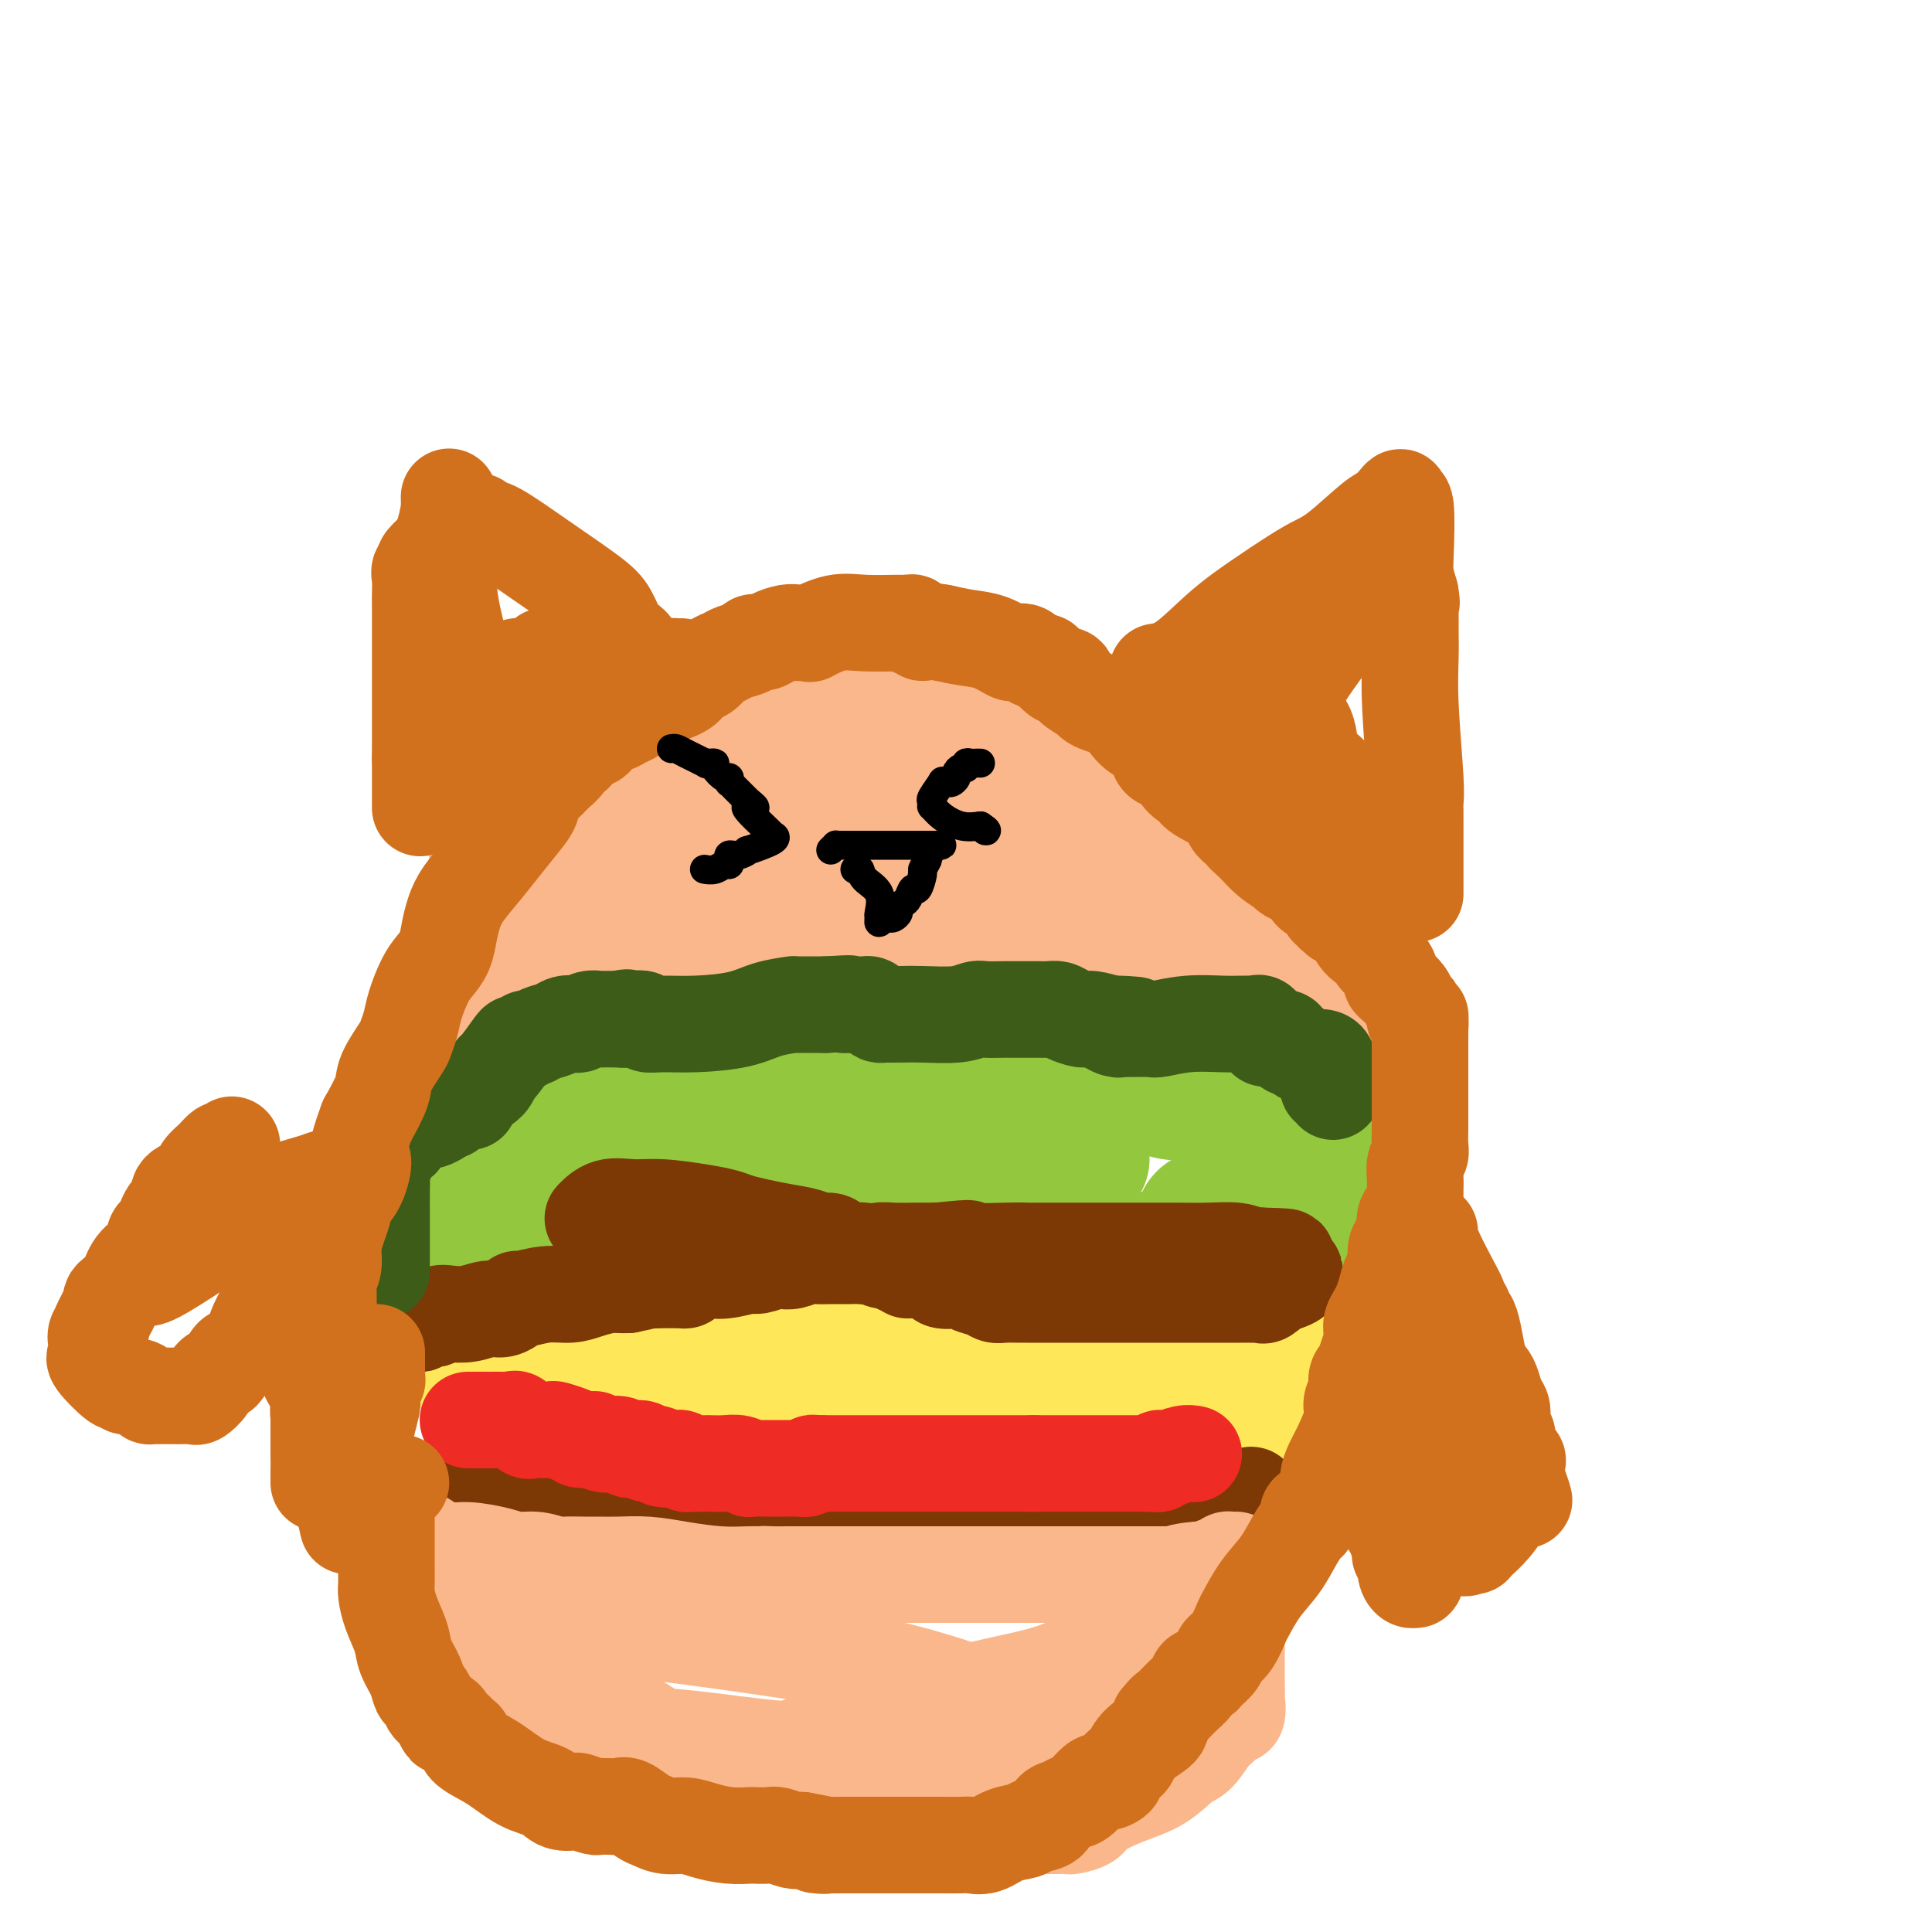 <svg viewBox='0 0 400 400' version='1.1' xmlns='http://www.w3.org/2000/svg' xmlns:xlink='http://www.w3.org/1999/xlink'><g fill='none' stroke='#FBB78C' stroke-width='28' stroke-linecap='round' stroke-linejoin='round'><path d='M105,196c-0.435,0.076 -0.870,0.153 -1,0c-0.130,-0.153 0.043,-0.535 0,-1c-0.043,-0.465 -0.304,-1.014 0,-2c0.304,-0.986 1.173,-2.410 2,-4c0.827,-1.590 1.613,-3.347 3,-5c1.387,-1.653 3.376,-3.201 5,-5c1.624,-1.799 2.884,-3.848 4,-6c1.116,-2.152 2.088,-4.405 3,-6c0.912,-1.595 1.763,-2.531 3,-4c1.237,-1.469 2.860,-3.472 4,-5c1.140,-1.528 1.799,-2.581 3,-4c1.201,-1.419 2.946,-3.205 4,-4c1.054,-0.795 1.418,-0.598 2,-1c0.582,-0.402 1.383,-1.403 2,-2c0.617,-0.597 1.051,-0.791 2,-1c0.949,-0.209 2.415,-0.434 4,-1c1.585,-0.566 3.289,-1.472 5,-2c1.711,-0.528 3.427,-0.678 5,-1c1.573,-0.322 3.002,-0.815 5,-1c1.998,-0.185 4.566,-0.061 7,0c2.434,0.061 4.733,0.061 6,0c1.267,-0.061 1.503,-0.182 2,0c0.497,0.182 1.257,0.667 2,1c0.743,0.333 1.469,0.513 2,1c0.531,0.487 0.866,1.282 4,3c3.134,1.718 9.067,4.359 15,7'/><path d='M198,153c6.466,2.803 10.133,3.810 13,5c2.867,1.190 4.936,2.563 6,3c1.064,0.437 1.124,-0.062 1,0c-0.124,0.062 -0.431,0.685 0,1c0.431,0.315 1.600,0.322 3,2c1.400,1.678 3.031,5.028 10,12c6.969,6.972 19.275,17.567 27,24c7.725,6.433 10.868,8.705 14,11c3.132,2.295 6.255,4.615 8,6c1.745,1.385 2.114,1.837 2,2c-0.114,0.163 -0.710,0.038 -1,0c-0.290,-0.038 -0.274,0.010 -1,0c-0.726,-0.010 -2.196,-0.080 -4,0c-1.804,0.080 -3.944,0.308 -6,0c-2.056,-0.308 -4.028,-1.154 -6,-2'/><path d='M264,217c-3.456,-0.321 -3.096,-0.123 -6,0c-2.904,0.123 -9.072,0.171 -13,0c-3.928,-0.171 -5.617,-0.560 -8,-1c-2.383,-0.440 -5.459,-0.930 -9,-2c-3.541,-1.070 -7.545,-2.720 -11,-4c-3.455,-1.280 -6.359,-2.189 -9,-3c-2.641,-0.811 -5.019,-1.524 -8,-2c-2.981,-0.476 -6.563,-0.716 -9,-1c-2.437,-0.284 -3.727,-0.612 -6,-1c-2.273,-0.388 -5.530,-0.836 -8,-1c-2.470,-0.164 -4.154,-0.044 -6,0c-1.846,0.044 -3.855,0.012 -5,0c-1.145,-0.012 -1.425,-0.003 -2,0c-0.575,0.003 -1.444,-0.001 -2,0c-0.556,0.001 -0.799,0.007 -3,0c-2.201,-0.007 -6.359,-0.027 -9,0c-2.641,0.027 -3.766,0.102 -5,0c-1.234,-0.102 -2.578,-0.379 -4,0c-1.422,0.379 -2.924,1.415 -4,2c-1.076,0.585 -1.728,0.720 -3,1c-1.272,0.280 -3.163,0.705 -5,1c-1.837,0.295 -3.619,0.461 -5,1c-1.381,0.539 -2.362,1.452 -3,2c-0.638,0.548 -0.933,0.731 -1,1c-0.067,0.269 0.095,0.626 0,1c-0.095,0.374 -0.448,0.767 -1,1c-0.552,0.233 -1.303,0.305 -2,1c-0.697,0.695 -1.342,2.011 -2,3c-0.658,0.989 -1.331,1.651 -2,3c-0.669,1.349 -1.334,3.385 -2,5c-0.666,1.615 -1.333,2.807 -2,4'/><path d='M109,228c-2.446,3.793 -2.563,3.774 -3,4c-0.437,0.226 -1.196,0.695 -2,1c-0.804,0.305 -1.652,0.446 -2,1c-0.348,0.554 -0.196,1.520 0,2c0.196,0.480 0.437,0.476 0,1c-0.437,0.524 -1.554,1.578 -2,2c-0.446,0.422 -0.223,0.211 0,0'/><path d='M91,229c0.054,-0.161 0.109,-0.322 0,-1c-0.109,-0.678 -0.380,-1.873 0,-4c0.380,-2.127 1.411,-5.188 2,-8c0.589,-2.812 0.734,-5.377 1,-8c0.266,-2.623 0.652,-5.304 1,-7c0.348,-1.696 0.658,-2.409 1,-3c0.342,-0.591 0.716,-1.062 1,-2c0.284,-0.938 0.479,-2.345 1,-3c0.521,-0.655 1.367,-0.560 2,-1c0.633,-0.440 1.052,-1.415 2,-3c0.948,-1.585 2.425,-3.781 3,-5c0.575,-1.219 0.247,-1.463 1,-2c0.753,-0.537 2.588,-1.368 4,-2c1.412,-0.632 2.402,-1.066 3,-2c0.598,-0.934 0.805,-2.368 2,-3c1.195,-0.632 3.378,-0.462 5,-1c1.622,-0.538 2.681,-1.783 4,-3c1.319,-1.217 2.897,-2.406 4,-3c1.103,-0.594 1.731,-0.593 3,-1c1.269,-0.407 3.180,-1.222 5,-2c1.820,-0.778 3.550,-1.518 5,-2c1.450,-0.482 2.621,-0.707 4,-1c1.379,-0.293 2.965,-0.655 4,-1c1.035,-0.345 1.517,-0.672 2,-1'/><path d='M151,160c4.150,-1.173 3.025,-0.104 3,0c-0.025,0.104 1.048,-0.757 2,-1c0.952,-0.243 1.781,0.131 3,0c1.219,-0.131 2.827,-0.767 4,-1c1.173,-0.233 1.909,-0.063 5,0c3.091,0.063 8.536,0.017 11,0c2.464,-0.017 1.947,-0.007 2,0c0.053,0.007 0.677,0.009 1,0c0.323,-0.009 0.345,-0.030 1,0c0.655,0.030 1.943,0.110 3,0c1.057,-0.110 1.884,-0.412 3,0c1.116,0.412 2.522,1.536 5,3c2.478,1.464 6.030,3.269 11,5c4.970,1.731 11.359,3.389 15,5c3.641,1.611 4.533,3.174 5,4c0.467,0.826 0.507,0.913 1,1c0.493,0.087 1.438,0.174 2,1c0.562,0.826 0.741,2.392 1,3c0.259,0.608 0.598,0.258 1,1c0.402,0.742 0.866,2.576 1,3c0.134,0.424 -0.064,-0.563 0,0c0.064,0.563 0.388,2.677 1,4c0.612,1.323 1.511,1.856 2,3c0.489,1.144 0.568,2.898 1,4c0.432,1.102 1.216,1.551 2,2'/><path d='M237,197c1.496,3.725 0.737,3.038 1,3c0.263,-0.038 1.547,0.575 2,1c0.453,0.425 0.074,0.664 0,1c-0.074,0.336 0.156,0.769 0,1c-0.156,0.231 -0.698,0.260 -1,0c-0.302,-0.260 -0.366,-0.809 -1,-1c-0.634,-0.191 -1.840,-0.025 -3,0c-1.160,0.025 -2.274,-0.092 -4,0c-1.726,0.092 -4.065,0.395 -6,0c-1.935,-0.395 -3.467,-1.486 -6,-2c-2.533,-0.514 -6.067,-0.451 -9,-1c-2.933,-0.549 -5.266,-1.712 -8,-2c-2.734,-0.288 -5.871,0.298 -8,0c-2.129,-0.298 -3.250,-1.480 -5,-2c-1.750,-0.520 -4.127,-0.378 -7,-1c-2.873,-0.622 -6.241,-2.009 -9,-3c-2.759,-0.991 -4.908,-1.585 -7,-2c-2.092,-0.415 -4.127,-0.650 -6,-1c-1.873,-0.350 -3.585,-0.816 -5,-1c-1.415,-0.184 -2.535,-0.088 -4,0c-1.465,0.088 -3.276,0.168 -4,0c-0.724,-0.168 -0.362,-0.584 0,-1'/><path d='M147,186c-12.017,-2.669 -3.059,-1.342 1,-1c4.059,0.342 3.220,-0.301 4,-1c0.780,-0.699 3.179,-1.455 5,-2c1.821,-0.545 3.064,-0.878 5,-1c1.936,-0.122 4.564,-0.033 6,0c1.436,0.033 1.680,0.009 2,0c0.320,-0.009 0.716,-0.002 1,0c0.284,0.002 0.458,0.001 1,0c0.542,-0.001 1.453,-0.000 3,0c1.547,0.000 3.729,0.000 5,0c1.271,-0.000 1.632,-0.000 2,0c0.368,0.000 0.743,0.001 1,0c0.257,-0.001 0.395,-0.004 1,0c0.605,0.004 1.676,0.016 2,0c0.324,-0.016 -0.101,-0.061 0,0c0.101,0.061 0.727,0.229 1,0c0.273,-0.229 0.193,-0.856 0,-1c-0.193,-0.144 -0.501,0.196 -1,0c-0.499,-0.196 -1.191,-0.928 -5,-2c-3.809,-1.072 -10.736,-2.483 -18,-3c-7.264,-0.517 -14.863,-0.138 -22,0c-7.137,0.138 -13.810,0.037 -19,0c-5.190,-0.037 -8.897,-0.010 -11,0c-2.103,0.010 -2.601,0.003 -3,0c-0.399,-0.003 -0.700,-0.001 -1,0'/><path d='M107,175c-8.664,-0.149 -2.323,-0.520 0,0c2.323,0.520 0.627,1.931 0,3c-0.627,1.069 -0.184,1.796 0,2c0.184,0.204 0.109,-0.116 0,0c-0.109,0.116 -0.252,0.669 0,1c0.252,0.331 0.901,0.440 2,1c1.099,0.560 2.649,1.569 4,2c1.351,0.431 2.503,0.283 7,0c4.497,-0.283 12.339,-0.702 17,-1c4.661,-0.298 6.142,-0.476 9,-1c2.858,-0.524 7.094,-1.394 10,-2c2.906,-0.606 4.483,-0.947 6,-1c1.517,-0.053 2.976,0.182 4,0c1.024,-0.182 1.613,-0.781 2,-1c0.387,-0.219 0.571,-0.059 1,0c0.429,0.059 1.103,0.016 2,0c0.897,-0.016 2.018,-0.004 3,0c0.982,0.004 1.824,0.001 3,0c1.176,-0.001 2.686,-0.001 4,0c1.314,0.001 2.431,0.003 5,0c2.569,-0.003 6.591,-0.011 9,0c2.409,0.011 3.206,0.041 4,0c0.794,-0.041 1.584,-0.151 2,0c0.416,0.151 0.458,0.565 1,1c0.542,0.435 1.584,0.890 2,1c0.416,0.110 0.205,-0.125 0,0c-0.205,0.125 -0.406,0.611 0,1c0.406,0.389 1.417,0.682 2,1c0.583,0.318 0.738,0.662 1,1c0.262,0.338 0.631,0.669 1,1'/><path d='M208,184c1.400,0.933 0.400,0.267 0,0c-0.400,-0.267 -0.200,-0.133 0,0'/></g>
<g fill='none' stroke='#93C83E' stroke-width='28' stroke-linecap='round' stroke-linejoin='round'><path d='M94,242c-0.469,0.017 -0.938,0.034 -1,0c-0.062,-0.034 0.282,-0.118 0,0c-0.282,0.118 -1.190,0.439 -2,1c-0.810,0.561 -1.524,1.361 -2,2c-0.476,0.639 -0.716,1.117 -1,2c-0.284,0.883 -0.612,2.173 -1,3c-0.388,0.827 -0.836,1.192 -1,2c-0.164,0.808 -0.044,2.058 0,3c0.044,0.942 0.011,1.577 0,2c-0.011,0.423 -0.002,0.635 0,1c0.002,0.365 -0.005,0.882 0,1c0.005,0.118 0.021,-0.165 0,0c-0.021,0.165 -0.079,0.776 0,1c0.079,0.224 0.296,0.060 1,0c0.704,-0.060 1.897,-0.016 3,0c1.103,0.016 2.117,0.004 5,0c2.883,-0.004 7.636,-0.001 11,0c3.364,0.001 5.339,0.000 7,0c1.661,-0.000 3.008,0.001 4,0c0.992,-0.001 1.628,-0.002 2,0c0.372,0.002 0.481,0.009 1,0c0.519,-0.009 1.448,-0.033 2,0c0.552,0.033 0.725,0.124 1,0c0.275,-0.124 0.650,-0.464 1,-1c0.350,-0.536 0.675,-1.268 1,-2'/><path d='M125,257c0.695,-0.634 1.433,-0.718 2,-1c0.567,-0.282 0.963,-0.761 1,-1c0.037,-0.239 -0.286,-0.238 0,-1c0.286,-0.762 1.179,-2.287 2,-3c0.821,-0.713 1.568,-0.615 2,-1c0.432,-0.385 0.549,-1.252 1,-2c0.451,-0.748 1.235,-1.378 2,-2c0.765,-0.622 1.511,-1.236 2,-2c0.489,-0.764 0.722,-1.677 1,-2c0.278,-0.323 0.600,-0.054 1,0c0.400,0.054 0.879,-0.106 1,0c0.121,0.106 -0.114,0.478 0,1c0.114,0.522 0.578,1.194 1,2c0.422,0.806 0.801,1.746 1,3c0.199,1.254 0.217,2.823 1,4c0.783,1.177 2.330,1.961 3,3c0.670,1.039 0.461,2.331 1,3c0.539,0.669 1.826,0.715 3,1c1.174,0.285 2.237,0.808 3,1c0.763,0.192 1.227,0.051 3,0c1.773,-0.051 4.856,-0.014 7,0c2.144,0.014 3.348,0.004 5,0c1.652,-0.004 3.753,-0.001 5,0c1.247,0.001 1.642,0.000 2,0c0.358,-0.000 0.679,-0.000 1,0'/><path d='M176,260c4.736,0.056 2.074,-0.803 1,-1c-1.074,-0.197 -0.562,0.269 0,0c0.562,-0.269 1.174,-1.272 2,-2c0.826,-0.728 1.867,-1.180 3,-2c1.133,-0.820 2.359,-2.010 3,-3c0.641,-0.990 0.697,-1.782 1,-2c0.303,-0.218 0.855,0.138 1,0c0.145,-0.138 -0.115,-0.769 0,-1c0.115,-0.231 0.605,-0.063 1,0c0.395,0.063 0.697,0.020 1,0c0.303,-0.020 0.609,-0.018 1,0c0.391,0.018 0.869,0.054 1,0c0.131,-0.054 -0.084,-0.196 0,0c0.084,0.196 0.468,0.729 1,1c0.532,0.271 1.212,0.278 2,1c0.788,0.722 1.683,2.158 3,3c1.317,0.842 3.054,1.090 5,2c1.946,0.910 4.101,2.482 6,3c1.899,0.518 3.544,-0.019 5,0c1.456,0.019 2.724,0.593 4,1c1.276,0.407 2.558,0.645 4,1c1.442,0.355 3.042,0.826 4,1c0.958,0.174 1.274,0.050 2,0c0.726,-0.050 1.863,-0.025 3,0'/><path d='M230,262c3.489,0.462 1.213,0.117 1,0c-0.213,-0.117 1.637,-0.005 3,0c1.363,0.005 2.238,-0.096 3,0c0.762,0.096 1.412,0.388 2,0c0.588,-0.388 1.113,-1.456 2,-2c0.887,-0.544 2.135,-0.566 3,-1c0.865,-0.434 1.349,-1.282 2,-2c0.651,-0.718 1.471,-1.307 2,-2c0.529,-0.693 0.768,-1.492 1,-2c0.232,-0.508 0.457,-0.727 1,-1c0.543,-0.273 1.402,-0.601 2,-1c0.598,-0.399 0.933,-0.868 1,-1c0.067,-0.132 -0.135,0.072 0,0c0.135,-0.072 0.608,-0.422 1,0c0.392,0.422 0.702,1.616 1,2c0.298,0.384 0.584,-0.041 1,0c0.416,0.041 0.963,0.547 2,1c1.037,0.453 2.565,0.853 4,1c1.435,0.147 2.776,0.039 4,0c1.224,-0.039 2.329,-0.011 4,0c1.671,0.011 3.906,0.003 5,0c1.094,-0.003 1.047,-0.002 1,0'/><path d='M276,254c3.754,0.426 1.640,-0.510 1,-1c-0.640,-0.490 0.195,-0.535 1,-1c0.805,-0.465 1.582,-1.349 2,-2c0.418,-0.651 0.479,-1.067 1,-2c0.521,-0.933 1.502,-2.383 2,-3c0.498,-0.617 0.512,-0.402 1,-1c0.488,-0.598 1.451,-2.009 2,-3c0.549,-0.991 0.683,-1.560 1,-2c0.317,-0.440 0.817,-0.749 1,-1c0.183,-0.251 0.049,-0.445 0,-1c-0.049,-0.555 -0.013,-1.472 0,-2c0.013,-0.528 0.004,-0.667 0,-1c-0.004,-0.333 -0.003,-0.859 0,-1c0.003,-0.141 0.008,0.102 0,0c-0.008,-0.102 -0.028,-0.549 0,-1c0.028,-0.451 0.104,-0.904 0,-1c-0.104,-0.096 -0.387,0.167 -1,0c-0.613,-0.167 -1.556,-0.763 -2,-1c-0.444,-0.237 -0.389,-0.116 -1,0c-0.611,0.116 -1.889,0.227 -3,0c-1.111,-0.227 -2.054,-0.793 -3,-1c-0.946,-0.207 -1.895,-0.055 -3,0c-1.105,0.055 -2.365,0.015 -3,0c-0.635,-0.015 -0.645,-0.004 -1,0c-0.355,0.004 -1.054,0.001 -2,0c-0.946,-0.001 -2.140,-0.000 -3,0c-0.860,0.000 -1.385,0.000 -2,0c-0.615,-0.000 -1.319,-0.000 -2,0c-0.681,0.000 -1.337,0.000 -2,0c-0.663,-0.000 -1.331,-0.000 -2,0'/><path d='M258,229c-4.874,-0.406 -2.058,0.080 -1,0c1.058,-0.080 0.357,-0.726 0,-1c-0.357,-0.274 -0.370,-0.176 -1,0c-0.630,0.176 -1.878,0.432 -3,0c-1.122,-0.432 -2.117,-1.551 -3,-2c-0.883,-0.449 -1.654,-0.229 -3,0c-1.346,0.229 -3.267,0.468 -5,0c-1.733,-0.468 -3.276,-1.642 -5,-2c-1.724,-0.358 -3.628,0.100 -5,0c-1.372,-0.100 -2.212,-0.759 -3,-1c-0.788,-0.241 -1.525,-0.064 -2,0c-0.475,0.064 -0.688,0.017 -1,0c-0.312,-0.017 -0.722,-0.002 -1,0c-0.278,0.002 -0.423,-0.007 -1,0c-0.577,0.007 -1.587,0.030 -3,0c-1.413,-0.030 -3.229,-0.113 -5,0c-1.771,0.113 -3.498,0.423 -5,0c-1.502,-0.423 -2.781,-1.577 -4,-2c-1.219,-0.423 -2.380,-0.113 -4,0c-1.620,0.113 -3.698,0.030 -5,0c-1.302,-0.030 -1.826,-0.008 -3,0c-1.174,0.008 -2.998,0.002 -4,0c-1.002,-0.002 -1.183,-0.001 -2,0c-0.817,0.001 -2.272,0.000 -4,0c-1.728,-0.000 -3.730,-0.000 -7,0c-3.270,0.000 -7.807,0.000 -11,0c-3.193,-0.000 -5.041,-0.000 -7,0c-1.959,0.000 -4.030,0.000 -5,0c-0.970,-0.000 -0.838,-0.000 -1,0c-0.162,0.000 -0.618,0.000 -1,0c-0.382,-0.000 -0.691,-0.000 -1,0'/><path d='M152,221c-8.617,0.017 -2.660,0.060 -1,0c1.660,-0.060 -0.977,-0.223 -3,0c-2.023,0.223 -3.431,0.830 -5,1c-1.569,0.170 -3.299,-0.098 -5,0c-1.701,0.098 -3.373,0.562 -5,1c-1.627,0.438 -3.209,0.849 -4,1c-0.791,0.151 -0.790,0.044 -1,0c-0.210,-0.044 -0.630,-0.023 -1,0c-0.370,0.023 -0.690,0.048 -1,0c-0.310,-0.048 -0.612,-0.168 -1,0c-0.388,0.168 -0.863,0.623 -1,1c-0.137,0.377 0.065,0.677 0,1c-0.065,0.323 -0.396,0.668 -1,1c-0.604,0.332 -1.480,0.652 -2,1c-0.520,0.348 -0.686,0.723 -1,1c-0.314,0.277 -0.778,0.455 -1,1c-0.222,0.545 -0.202,1.456 -1,2c-0.798,0.544 -2.412,0.719 -3,1c-0.588,0.281 -0.148,0.667 0,1c0.148,0.333 0.003,0.614 0,1c-0.003,0.386 0.134,0.877 0,1c-0.134,0.123 -0.541,-0.122 0,0c0.541,0.122 2.030,0.610 6,-1c3.970,-1.610 10.420,-5.317 16,-7c5.580,-1.683 10.290,-1.341 15,-1'/><path d='M152,227c4.615,-0.381 8.653,-0.834 12,-1c3.347,-0.166 6.003,-0.044 8,0c1.997,0.044 3.335,0.012 4,0c0.665,-0.012 0.656,-0.003 1,0c0.344,0.003 1.043,0.001 2,0c0.957,-0.001 2.174,-0.000 3,0c0.826,0.000 1.260,0.000 2,0c0.740,-0.000 1.784,-0.000 3,0c1.216,0.000 2.602,0.000 4,0c1.398,-0.000 2.808,-0.000 4,0c1.192,0.000 2.166,0.000 3,0c0.834,-0.000 1.527,-0.000 2,0c0.473,0.000 0.728,0.000 1,0c0.272,-0.000 0.563,-0.000 1,0c0.437,0.000 1.019,0.000 2,0c0.981,-0.000 2.359,-0.000 3,0c0.641,0.000 0.545,0.000 1,0c0.455,-0.000 1.462,-0.001 2,0c0.538,0.001 0.607,0.003 1,0c0.393,-0.003 1.111,-0.012 1,0c-0.111,0.012 -1.050,0.044 -2,0c-0.950,-0.044 -1.910,-0.166 -4,0c-2.090,0.166 -5.312,0.619 -8,1c-2.688,0.381 -4.844,0.691 -7,1'/><path d='M191,228c-4.647,0.762 -6.765,1.667 -9,2c-2.235,0.333 -4.586,0.093 -7,0c-2.414,-0.093 -4.890,-0.038 -6,0c-1.110,0.038 -0.855,0.061 -1,0c-0.145,-0.061 -0.690,-0.206 -1,0c-0.310,0.206 -0.383,0.763 -1,1c-0.617,0.237 -1.777,0.153 -2,0c-0.223,-0.153 0.491,-0.377 0,0c-0.491,0.377 -2.186,1.355 -3,2c-0.814,0.645 -0.747,0.957 -1,1c-0.253,0.043 -0.825,-0.185 -1,0c-0.175,0.185 0.046,0.782 0,1c-0.046,0.218 -0.361,0.059 1,0c1.361,-0.059 4.398,-0.016 7,0c2.602,0.016 4.770,0.004 7,0c2.230,-0.004 4.522,-0.001 7,0c2.478,0.001 5.142,0.000 7,0c1.858,-0.000 2.911,-0.000 4,0c1.089,0.000 2.213,0.000 3,0c0.787,-0.000 1.237,-0.000 2,0c0.763,0.000 1.840,0.000 3,0c1.160,-0.000 2.402,-0.001 4,0c1.598,0.001 3.553,0.003 5,0c1.447,-0.003 2.388,-0.011 3,0c0.612,0.011 0.896,0.041 1,0c0.104,-0.041 0.030,-0.155 0,0c-0.030,0.155 -0.015,0.577 0,1'/><path d='M213,236c8.751,0.085 3.630,-0.203 2,0c-1.630,0.203 0.231,0.895 1,1c0.769,0.105 0.444,-0.378 1,0c0.556,0.378 1.991,1.618 3,2c1.009,0.382 1.590,-0.093 2,0c0.410,0.093 0.649,0.756 1,1c0.351,0.244 0.815,0.070 1,0c0.185,-0.070 0.093,-0.035 0,0'/></g>
<g fill='none' stroke='#FEE859' stroke-width='20' stroke-linecap='round' stroke-linejoin='round'><path d='M98,279c-0.423,0.001 -0.846,0.001 -1,0c-0.154,-0.001 -0.038,-0.005 0,1c0.038,1.005 -0.001,3.018 0,4c0.001,0.982 0.042,0.931 0,2c-0.042,1.069 -0.166,3.256 0,4c0.166,0.744 0.622,0.046 1,0c0.378,-0.046 0.676,0.561 1,1c0.324,0.439 0.672,0.709 1,1c0.328,0.291 0.635,0.603 1,1c0.365,0.397 0.788,0.881 1,1c0.212,0.119 0.212,-0.126 0,0c-0.212,0.126 -0.635,0.622 0,1c0.635,0.378 2.327,0.637 4,1c1.673,0.363 3.327,0.829 5,1c1.673,0.171 3.365,0.046 5,0c1.635,-0.046 3.211,-0.012 5,0c1.789,0.012 3.789,0.003 5,0c1.211,-0.003 1.634,-0.001 2,0c0.366,0.001 0.676,0.000 1,0c0.324,-0.000 0.662,-0.000 1,0'/><path d='M130,297c4.909,0.481 3.181,0.182 3,0c-0.181,-0.182 1.183,-0.247 3,0c1.817,0.247 4.085,0.805 6,1c1.915,0.195 3.476,0.025 6,0c2.524,-0.025 6.012,0.095 9,0c2.988,-0.095 5.475,-0.404 7,0c1.525,0.404 2.086,1.520 4,2c1.914,0.480 5.180,0.325 8,0c2.820,-0.325 5.196,-0.819 8,-1c2.804,-0.181 6.038,-0.048 9,0c2.962,0.048 5.653,0.013 8,0c2.347,-0.013 4.349,-0.003 6,0c1.651,0.003 2.950,0.001 4,0c1.050,-0.001 1.853,-0.000 3,0c1.147,0.000 2.640,-0.000 3,0c0.360,0.000 -0.412,0.001 0,0c0.412,-0.001 2.009,-0.003 3,0c0.991,0.003 1.376,0.012 2,0c0.624,-0.012 1.488,-0.043 3,0c1.512,0.043 3.671,0.161 5,0c1.329,-0.161 1.828,-0.601 3,-1c1.172,-0.399 3.016,-0.756 5,-1c1.984,-0.244 4.108,-0.376 6,-1c1.892,-0.624 3.551,-1.739 6,-2c2.449,-0.261 5.690,0.333 8,0c2.310,-0.333 3.691,-1.595 5,-2c1.309,-0.405 2.545,0.045 3,0c0.455,-0.045 0.130,-0.584 0,-1c-0.130,-0.416 -0.065,-0.708 0,-1'/><path d='M266,290c5.796,-1.391 2.285,-0.368 1,-1c-1.285,-0.632 -0.343,-2.918 0,-4c0.343,-1.082 0.088,-0.958 0,-1c-0.088,-0.042 -0.010,-0.250 0,-1c0.010,-0.750 -0.049,-2.043 0,-3c0.049,-0.957 0.206,-1.577 0,-2c-0.206,-0.423 -0.775,-0.649 -1,-1c-0.225,-0.351 -0.107,-0.826 0,-1c0.107,-0.174 0.201,-0.047 0,0c-0.201,0.047 -0.699,0.012 -1,0c-0.301,-0.012 -0.406,-0.003 -1,0c-0.594,0.003 -1.676,0.001 -2,0c-0.324,-0.001 0.109,-0.000 0,0c-0.109,0.000 -0.759,-0.000 -1,0c-0.241,0.000 -0.071,0.000 -1,0c-0.929,-0.000 -2.956,-0.002 -5,0c-2.044,0.002 -4.106,0.006 -6,0c-1.894,-0.006 -3.621,-0.022 -5,0c-1.379,0.022 -2.410,0.083 -5,0c-2.590,-0.083 -6.740,-0.309 -10,0c-3.260,0.309 -5.630,1.155 -8,2'/><path d='M221,278c-7.101,0.155 -2.354,0.041 -1,0c1.354,-0.041 -0.685,-0.011 -2,0c-1.315,0.011 -1.907,0.003 -3,0c-1.093,-0.003 -2.688,-0.001 -4,0c-1.312,0.001 -2.341,0.000 -4,0c-1.659,-0.000 -3.947,-0.000 -5,0c-1.053,0.000 -0.869,0.000 -1,0c-0.131,-0.000 -0.576,-0.000 -1,0c-0.424,0.000 -0.826,0.000 -2,0c-1.174,-0.000 -3.121,-0.000 -5,0c-1.879,0.000 -3.689,0.000 -5,0c-1.311,-0.000 -2.122,-0.000 -3,0c-0.878,0.000 -1.823,0.000 -3,0c-1.177,-0.000 -2.585,-0.000 -4,0c-1.415,0.000 -2.837,0.000 -4,0c-1.163,-0.000 -2.066,-0.000 -3,0c-0.934,0.000 -1.900,0.000 -3,0c-1.100,-0.000 -2.336,-0.000 -3,0c-0.664,0.000 -0.758,0.000 -1,0c-0.242,-0.000 -0.633,-0.000 -1,0c-0.367,0.000 -0.710,0.000 -1,0c-0.290,-0.000 -0.526,-0.000 -2,0c-1.474,0.000 -4.187,0.000 -6,0c-1.813,0.000 -2.725,0.000 -4,0c-1.275,0.000 -2.914,0.000 -4,0c-1.086,0.000 -1.620,0.000 -2,0c-0.380,0.000 -0.604,0.000 -1,0c-0.396,0.000 -0.962,0.000 -2,0c-1.038,0.000 -2.549,0.000 -4,0c-1.451,0.000 -2.843,0.000 -4,0c-1.157,0.000 -2.078,0.000 -3,0'/><path d='M130,278c-14.544,-0.227 -5.403,-0.793 -2,-1c3.403,-0.207 1.070,-0.055 0,0c-1.070,0.055 -0.876,0.013 -1,0c-0.124,-0.013 -0.566,0.004 -1,0c-0.434,-0.004 -0.860,-0.030 -1,0c-0.140,0.030 0.006,0.114 -1,0c-1.006,-0.114 -3.165,-0.426 -6,0c-2.835,0.426 -6.347,1.590 -10,2c-3.653,0.410 -7.448,0.068 -11,0c-3.552,-0.068 -6.862,0.140 -9,0c-2.138,-0.140 -3.105,-0.626 -4,-1c-0.895,-0.374 -1.717,-0.636 -2,-1c-0.283,-0.364 -0.026,-0.830 0,-1c0.026,-0.170 -0.179,-0.046 0,0c0.179,0.046 0.742,0.012 1,0c0.258,-0.012 0.211,-0.003 1,0c0.789,0.003 2.415,-0.001 4,0c1.585,0.001 3.131,0.008 5,0c1.869,-0.008 4.062,-0.030 6,0c1.938,0.030 3.623,0.111 6,0c2.377,-0.111 5.448,-0.415 8,0c2.552,0.415 4.586,1.547 7,2c2.414,0.453 5.207,0.226 8,0'/><path d='M128,278c8.537,0.415 6.880,0.451 9,1c2.120,0.549 8.016,1.611 13,2c4.984,0.389 9.055,0.104 13,0c3.945,-0.104 7.764,-0.028 11,0c3.236,0.028 5.888,0.007 8,0c2.112,-0.007 3.684,-0.002 5,0c1.316,0.002 2.376,0.001 3,0c0.624,-0.001 0.811,-0.001 1,0c0.189,0.001 0.378,0.003 1,0c0.622,-0.003 1.676,-0.011 4,0c2.324,0.011 5.920,0.041 8,0c2.080,-0.041 2.646,-0.154 4,0c1.354,0.154 3.496,0.576 5,1c1.504,0.424 2.371,0.849 3,1c0.629,0.151 1.022,0.029 1,0c-0.022,-0.029 -0.458,0.034 0,0c0.458,-0.034 1.811,-0.167 3,0c1.189,0.167 2.214,0.633 4,1c1.786,0.367 4.335,0.634 6,1c1.665,0.366 2.448,0.829 3,1c0.552,0.171 0.872,0.049 1,0c0.128,-0.049 0.064,-0.024 0,0'/></g>
<g fill='none' stroke='#7C3805' stroke-width='20' stroke-linecap='round' stroke-linejoin='round'><path d='M102,306c-0.431,-0.121 -0.863,-0.243 -1,0c-0.137,0.243 0.019,0.850 0,1c-0.019,0.150 -0.214,-0.157 0,0c0.214,0.157 0.836,0.778 1,1c0.164,0.222 -0.129,0.045 0,0c0.129,-0.045 0.681,0.041 1,0c0.319,-0.041 0.404,-0.208 1,0c0.596,0.208 1.705,0.792 2,1c0.295,0.208 -0.222,0.041 0,0c0.222,-0.041 1.182,0.046 2,0c0.818,-0.046 1.493,-0.224 2,0c0.507,0.224 0.846,0.849 1,1c0.154,0.151 0.123,-0.171 0,0c-0.123,0.171 -0.339,0.836 0,1c0.339,0.164 1.234,-0.175 2,0c0.766,0.175 1.404,0.862 2,1c0.596,0.138 1.149,-0.272 2,0c0.851,0.272 1.998,1.227 4,2c2.002,0.773 4.858,1.364 7,2c2.142,0.636 3.571,1.318 5,2'/><path d='M133,318c5.610,2.022 4.135,1.078 5,1c0.865,-0.078 4.071,0.711 6,1c1.929,0.289 2.579,0.077 4,0c1.421,-0.077 3.611,-0.021 5,0c1.389,0.021 1.978,0.006 3,0c1.022,-0.006 2.479,-0.001 3,0c0.521,0.001 0.108,0.000 1,0c0.892,-0.000 3.091,-0.000 4,0c0.909,0.000 0.530,0.000 1,0c0.470,-0.000 1.790,0.000 3,0c1.210,-0.000 2.308,-0.000 3,0c0.692,0.000 0.976,0.001 2,0c1.024,-0.001 2.789,-0.004 4,0c1.211,0.004 1.869,0.016 3,0c1.131,-0.016 2.736,-0.061 4,0c1.264,0.061 2.187,0.226 3,0c0.813,-0.226 1.517,-0.845 2,-1c0.483,-0.155 0.744,0.155 1,0c0.256,-0.155 0.508,-0.774 1,-1c0.492,-0.226 1.224,-0.061 2,0c0.776,0.061 1.597,0.016 2,0c0.403,-0.016 0.387,-0.004 1,0c0.613,0.004 1.855,0.001 3,0c1.145,-0.001 2.193,-0.000 3,0c0.807,0.000 1.373,0.000 2,0c0.627,-0.000 1.315,-0.000 2,0c0.685,0.000 1.366,0.000 2,0c0.634,-0.000 1.222,-0.000 2,0c0.778,0.000 1.748,0.000 3,0c1.252,-0.000 2.786,-0.000 4,0c1.214,0.000 2.107,0.000 3,0'/><path d='M220,318c13.694,0.000 4.429,0.001 2,0c-2.429,-0.001 1.977,-0.004 4,0c2.023,0.004 1.662,0.016 2,0c0.338,-0.016 1.373,-0.061 2,0c0.627,0.061 0.844,0.226 1,0c0.156,-0.226 0.250,-0.845 1,-1c0.750,-0.155 2.155,0.154 3,0c0.845,-0.154 1.129,-0.772 2,-1c0.871,-0.228 2.327,-0.065 3,0c0.673,0.065 0.562,0.031 1,0c0.438,-0.031 1.427,-0.060 2,0c0.573,0.060 0.732,0.208 1,0c0.268,-0.208 0.646,-0.774 1,-1c0.354,-0.226 0.686,-0.113 1,0c0.314,0.113 0.612,0.227 1,0c0.388,-0.227 0.866,-0.796 1,-1c0.134,-0.204 -0.076,-0.044 0,0c0.076,0.044 0.440,-0.027 1,0c0.560,0.027 1.317,0.152 2,0c0.683,-0.152 1.292,-0.581 2,-1c0.708,-0.419 1.514,-0.830 2,-1c0.486,-0.170 0.652,-0.101 1,0c0.348,0.101 0.877,0.233 1,0c0.123,-0.233 -0.159,-0.832 0,-1c0.159,-0.168 0.760,0.095 1,0c0.240,-0.095 0.120,-0.547 0,-1'/><path d='M258,310c2.268,-0.928 0.437,-0.249 -1,0c-1.437,0.249 -2.481,0.067 -3,0c-0.519,-0.067 -0.513,-0.018 -1,0c-0.487,0.018 -1.466,0.005 -2,0c-0.534,-0.005 -0.621,-0.001 -1,0c-0.379,0.001 -1.049,0.000 -2,0c-0.951,-0.000 -2.182,-0.000 -3,0c-0.818,0.000 -1.224,0.000 -2,0c-0.776,-0.000 -1.924,-0.000 -3,0c-1.076,0.000 -2.080,0.000 -3,0c-0.920,-0.000 -1.756,-0.000 -2,0c-0.244,0.000 0.103,0.000 0,0c-0.103,-0.000 -0.655,-0.000 -1,0c-0.345,0.000 -0.484,0.000 -1,0c-0.516,-0.000 -1.408,-0.000 -2,0c-0.592,0.000 -0.883,0.000 -1,0c-0.117,-0.000 -0.058,-0.000 0,0'/></g>
<g fill='none' stroke='#EE2B24' stroke-width='20' stroke-linecap='round' stroke-linejoin='round'><path d='M97,294c-0.089,-0.000 -0.178,-0.000 0,0c0.178,0.000 0.624,0.000 1,0c0.376,-0.000 0.681,-0.000 1,0c0.319,0.000 0.653,0.001 1,0c0.347,-0.001 0.708,-0.002 1,0c0.292,0.002 0.516,0.008 1,0c0.484,-0.008 1.230,-0.030 2,0c0.770,0.030 1.566,0.113 2,0c0.434,-0.113 0.505,-0.422 1,0c0.495,0.422 1.412,1.576 2,2c0.588,0.424 0.847,0.116 1,0c0.153,-0.116 0.201,-0.042 1,0c0.799,0.042 2.348,0.053 3,0c0.652,-0.053 0.406,-0.168 1,0c0.594,0.168 2.027,0.619 3,1c0.973,0.381 1.487,0.690 2,1'/><path d='M120,298c4.157,0.554 3.049,-0.062 3,0c-0.049,0.062 0.961,0.800 2,1c1.039,0.200 2.109,-0.139 3,0c0.891,0.139 1.605,0.754 2,1c0.395,0.246 0.471,0.122 1,0c0.529,-0.122 1.511,-0.243 2,0c0.489,0.243 0.484,0.849 1,1c0.516,0.151 1.553,-0.152 2,0c0.447,0.152 0.305,0.759 1,1c0.695,0.241 2.226,0.117 3,0c0.774,-0.117 0.789,-0.228 1,0c0.211,0.228 0.618,0.793 1,1c0.382,0.207 0.738,0.056 1,0c0.262,-0.056 0.430,-0.016 1,0c0.570,0.016 1.544,0.008 2,0c0.456,-0.008 0.395,-0.016 1,0c0.605,0.016 1.877,0.057 3,0c1.123,-0.057 2.097,-0.211 3,0c0.903,0.211 1.736,0.789 2,1c0.264,0.211 -0.041,0.057 0,0c0.041,-0.057 0.430,-0.015 1,0c0.570,0.015 1.322,0.004 2,0c0.678,-0.004 1.281,-0.001 2,0c0.719,0.001 1.555,0.001 2,0c0.445,-0.001 0.501,-0.004 1,0c0.499,0.004 1.443,0.015 2,0c0.557,-0.015 0.727,-0.057 1,0c0.273,0.057 0.651,0.211 1,0c0.349,-0.211 0.671,-0.788 1,-1c0.329,-0.212 0.665,-0.061 1,0c0.335,0.061 0.667,0.030 1,0'/><path d='M170,303c4.542,0.000 2.397,0.000 2,0c-0.397,0.000 0.954,0.000 2,0c1.046,0.000 1.789,0.000 3,0c1.211,0.000 2.892,0.000 4,0c1.108,0.000 1.645,0.000 2,0c0.355,0.000 0.528,0.000 1,0c0.472,0.000 1.241,0.000 2,0c0.759,0.000 1.506,0.000 2,0c0.494,0.000 0.733,0.000 1,0c0.267,0.000 0.562,0.000 1,0c0.438,0.000 1.020,0.000 2,0c0.980,0.000 2.358,0.000 3,0c0.642,0.000 0.547,0.000 1,0c0.453,0.000 1.455,0.000 2,0c0.545,0.000 0.632,-0.000 1,0c0.368,0.000 1.016,0.000 2,0c0.984,0.000 2.304,-0.000 3,0c0.696,0.000 0.766,0.000 1,0c0.234,0.000 0.630,-0.000 1,0c0.370,0.000 0.715,0.000 1,0c0.285,0.000 0.510,-0.000 1,0c0.490,0.000 1.245,0.000 2,0c0.755,0.000 1.511,-0.000 2,0c0.489,0.000 0.711,0.000 1,0c0.289,0.000 0.644,0.000 1,0'/><path d='M214,303c7.093,-0.000 2.824,-0.000 2,0c-0.824,0.000 1.797,0.000 4,0c2.203,-0.000 3.989,-0.000 6,0c2.011,0.000 4.246,0.000 5,0c0.754,-0.000 0.029,-0.000 0,0c-0.029,0.000 0.640,0.000 1,0c0.360,-0.000 0.410,-0.000 1,0c0.590,0.000 1.721,0.001 2,0c0.279,-0.001 -0.294,-0.004 0,0c0.294,0.004 1.455,0.015 2,0c0.545,-0.015 0.473,-0.056 1,0c0.527,0.056 1.653,0.207 2,0c0.347,-0.207 -0.085,-0.774 0,-1c0.085,-0.226 0.689,-0.113 1,0c0.311,0.113 0.331,0.226 1,0c0.669,-0.226 1.988,-0.792 3,-1c1.012,-0.208 1.718,-0.060 2,0c0.282,0.060 0.141,0.030 0,0'/></g>
<g fill='none' stroke='#FBB78C' stroke-width='20' stroke-linecap='round' stroke-linejoin='round'><path d='M83,316c0.362,-0.050 0.724,-0.100 1,0c0.276,0.100 0.467,0.352 1,1c0.533,0.648 1.409,1.694 2,2c0.591,0.306 0.896,-0.129 1,0c0.104,0.129 0.005,0.822 0,1c-0.005,0.178 0.084,-0.158 1,0c0.916,0.158 2.659,0.812 4,1c1.341,0.188 2.278,-0.089 4,0c1.722,0.089 4.227,0.546 6,1c1.773,0.454 2.814,0.906 4,1c1.186,0.094 2.519,-0.171 4,0c1.481,0.171 3.111,0.778 4,1c0.889,0.222 1.036,0.059 2,0c0.964,-0.059 2.744,-0.013 4,0c1.256,0.013 1.990,-0.007 3,0c1.010,0.007 2.298,0.040 4,0c1.702,-0.040 3.818,-0.154 6,0c2.182,0.154 4.430,0.577 7,1c2.570,0.423 5.462,0.845 8,1c2.538,0.155 4.722,0.042 6,0c1.278,-0.042 1.651,-0.012 2,0c0.349,0.012 0.675,0.006 1,0'/><path d='M158,326c8.095,0.464 2.833,0.124 1,0c-1.833,-0.124 -0.237,-0.033 1,0c1.237,0.033 2.116,0.009 3,0c0.884,-0.009 1.772,-0.002 3,0c1.228,0.002 2.796,0.001 4,0c1.204,-0.001 2.044,-0.000 3,0c0.956,0.000 2.029,0.000 3,0c0.971,-0.000 1.841,-0.000 3,0c1.159,0.000 2.609,0.000 4,0c1.391,-0.000 2.723,-0.000 4,0c1.277,0.000 2.498,0.000 4,0c1.502,-0.000 3.285,-0.000 4,0c0.715,0.000 0.360,0.000 1,0c0.640,-0.000 2.274,-0.000 3,0c0.726,0.000 0.545,0.000 1,0c0.455,-0.000 1.546,-0.000 3,0c1.454,0.000 3.271,0.000 5,0c1.729,-0.000 3.370,-0.000 5,0c1.630,0.000 3.248,0.000 5,0c1.752,-0.000 3.638,-0.000 6,0c2.362,0.000 5.199,0.000 7,0c1.801,-0.000 2.567,-0.000 3,0c0.433,0.000 0.535,0.000 1,0c0.465,0.000 1.295,0.000 2,0c0.705,0.000 1.286,0.000 2,0c0.714,0.000 1.563,0.000 2,0c0.437,0.000 0.464,0.000 1,0c0.536,0.000 1.582,0.000 2,0c0.418,0.000 0.209,0.000 0,0'/><path d='M244,326c13.373,0.065 3.807,0.229 1,0c-2.807,-0.229 1.146,-0.850 3,-1c1.854,-0.150 1.610,0.170 2,0c0.390,-0.170 1.415,-0.831 2,-1c0.585,-0.169 0.731,0.153 1,0c0.269,-0.153 0.660,-0.781 1,-1c0.340,-0.219 0.627,-0.027 1,0c0.373,0.027 0.832,-0.110 1,0c0.168,0.110 0.045,0.467 0,1c-0.045,0.533 -0.012,1.241 0,2c0.012,0.759 0.003,1.570 0,3c-0.003,1.430 -0.001,3.481 0,5c0.001,1.519 0.000,2.506 0,4c-0.000,1.494 -0.000,3.493 0,5c0.000,1.507 0.000,2.521 0,3c-0.000,0.479 -0.000,0.423 0,1c0.000,0.577 0.000,1.789 0,3'/><path d='M256,350c0.125,4.440 -0.063,2.041 0,2c0.063,-0.041 0.375,2.276 0,3c-0.375,0.724 -1.439,-0.145 -2,0c-0.561,0.145 -0.619,1.306 -1,2c-0.381,0.694 -1.086,0.923 -2,2c-0.914,1.077 -2.038,3.002 -3,4c-0.962,0.998 -1.761,1.069 -3,2c-1.239,0.931 -2.917,2.723 -5,4c-2.083,1.277 -4.571,2.041 -7,3c-2.429,0.959 -4.800,2.113 -6,3c-1.200,0.887 -1.230,1.506 -2,2c-0.770,0.494 -2.278,0.865 -3,1c-0.722,0.135 -0.656,0.036 -1,0c-0.344,-0.036 -1.098,-0.010 -2,0c-0.902,0.010 -1.953,0.003 -4,0c-2.047,-0.003 -5.089,-0.001 -7,0c-1.911,0.001 -2.691,0.000 -4,0c-1.309,-0.000 -3.148,-0.000 -5,0c-1.852,0.000 -3.718,0.000 -5,0c-1.282,-0.000 -1.982,0.000 -4,0c-2.018,-0.000 -5.356,-0.000 -8,0c-2.644,0.000 -4.595,0.000 -6,0c-1.405,-0.000 -2.266,-0.000 -3,0c-0.734,0.000 -1.343,0.001 -2,0c-0.657,-0.001 -1.361,-0.004 -2,0c-0.639,0.004 -1.212,0.017 -2,0c-0.788,-0.017 -1.791,-0.062 -3,0c-1.209,0.062 -2.623,0.233 -4,0c-1.377,-0.233 -2.717,-0.870 -4,-2c-1.283,-1.130 -2.509,-2.751 -4,-4c-1.491,-1.249 -3.245,-2.124 -5,-3'/><path d='M147,369c-2.886,-1.943 -3.602,-2.299 -5,-3c-1.398,-0.701 -3.477,-1.747 -5,-2c-1.523,-0.253 -2.489,0.288 -3,0c-0.511,-0.288 -0.566,-1.404 -1,-2c-0.434,-0.596 -1.249,-0.674 -2,-1c-0.751,-0.326 -1.440,-0.902 -2,-1c-0.560,-0.098 -0.990,0.283 -2,0c-1.010,-0.283 -2.599,-1.228 -4,-2c-1.401,-0.772 -2.614,-1.370 -4,-2c-1.386,-0.630 -2.946,-1.292 -4,-2c-1.054,-0.708 -1.601,-1.463 -2,-2c-0.399,-0.537 -0.650,-0.857 -1,-1c-0.350,-0.143 -0.799,-0.111 -1,0c-0.201,0.111 -0.152,0.300 0,0c0.152,-0.300 0.409,-1.089 0,-2c-0.409,-0.911 -1.482,-1.946 -2,-3c-0.518,-1.054 -0.481,-2.129 -1,-3c-0.519,-0.871 -1.593,-1.540 -2,-2c-0.407,-0.460 -0.148,-0.713 0,-1c0.148,-0.287 0.184,-0.609 0,-1c-0.184,-0.391 -0.588,-0.853 -1,-1c-0.412,-0.147 -0.832,0.020 -1,0c-0.168,-0.020 -0.083,-0.229 0,-1c0.083,-0.771 0.166,-2.105 0,-3c-0.166,-0.895 -0.580,-1.352 -1,-2c-0.420,-0.648 -0.844,-1.486 -1,-2c-0.156,-0.514 -0.042,-0.705 0,-1c0.042,-0.295 0.011,-0.695 0,-1c-0.011,-0.305 -0.003,-0.516 0,-1c0.003,-0.484 0.002,-1.242 0,-2'/><path d='M102,325c-0.650,-2.438 -0.276,-0.534 0,0c0.276,0.534 0.454,-0.302 1,1c0.546,1.302 1.461,4.742 3,7c1.539,2.258 3.703,3.333 5,5c1.297,1.667 1.728,3.926 3,6c1.272,2.074 3.386,3.964 5,5c1.614,1.036 2.727,1.218 4,2c1.273,0.782 2.707,2.165 4,3c1.293,0.835 2.445,1.124 4,2c1.555,0.876 3.512,2.340 5,3c1.488,0.660 2.507,0.516 7,1c4.493,0.484 12.461,1.595 17,2c4.539,0.405 5.648,0.105 7,0c1.352,-0.105 2.947,-0.016 4,0c1.053,0.016 1.564,-0.040 2,0c0.436,0.040 0.797,0.176 2,0c1.203,-0.176 3.247,-0.663 5,-1c1.753,-0.337 3.215,-0.525 5,-1c1.785,-0.475 3.892,-1.238 6,-2'/><path d='M191,358c3.288,-0.976 3.506,-1.417 5,-2c1.494,-0.583 4.262,-1.307 7,-2c2.738,-0.693 5.444,-1.356 7,-2c1.556,-0.644 1.961,-1.268 3,-2c1.039,-0.732 2.713,-1.572 4,-2c1.287,-0.428 2.188,-0.442 3,-1c0.812,-0.558 1.536,-1.658 2,-2c0.464,-0.342 0.667,0.073 1,0c0.333,-0.073 0.798,-0.635 1,-1c0.202,-0.365 0.143,-0.532 -1,0c-1.143,0.532 -3.371,1.765 -8,3c-4.629,1.235 -11.659,2.474 -21,5c-9.341,2.526 -20.994,6.339 -30,10c-9.006,3.661 -15.366,7.168 -19,9c-3.634,1.832 -4.541,1.988 -4,2c0.541,0.012 2.528,-0.121 5,0c2.472,0.121 5.427,0.495 9,0c3.573,-0.495 7.765,-1.860 11,-3c3.235,-1.140 5.513,-2.057 8,-3c2.487,-0.943 5.183,-1.913 8,-3c2.817,-1.087 5.755,-2.291 7,-3c1.245,-0.709 0.797,-0.922 1,-1c0.203,-0.078 1.058,-0.022 1,0c-0.058,0.022 -1.029,0.011 -2,0'/><path d='M189,360c5.202,-1.906 1.206,-0.170 -1,1c-2.206,1.170 -2.621,1.773 -3,3c-0.379,1.227 -0.721,3.077 -1,4c-0.279,0.923 -0.495,0.920 0,1c0.495,0.080 1.703,0.242 4,0c2.297,-0.242 5.685,-0.889 9,-2c3.315,-1.111 6.559,-2.685 11,-5c4.441,-2.315 10.079,-5.369 14,-8c3.921,-2.631 6.125,-4.837 9,-7c2.875,-2.163 6.420,-4.283 8,-5c1.580,-0.717 1.194,-0.032 1,0c-0.194,0.032 -0.195,-0.589 -1,0c-0.805,0.589 -2.415,2.386 -4,4c-1.585,1.614 -3.144,3.043 -4,4c-0.856,0.957 -1.007,1.441 -1,2c0.007,0.559 0.172,1.193 0,2c-0.172,0.807 -0.680,1.785 -1,2c-0.320,0.215 -0.452,-0.335 -1,0c-0.548,0.335 -1.511,1.555 -2,2c-0.489,0.445 -0.504,0.117 -1,0c-0.496,-0.117 -1.473,-0.021 -2,0c-0.527,0.021 -0.603,-0.033 -1,0c-0.397,0.033 -1.113,0.152 -2,0c-0.887,-0.152 -1.943,-0.576 -3,-1'/><path d='M217,357c-1.233,-0.192 0.183,-0.174 -4,-2c-4.183,-1.826 -13.965,-5.498 -23,-8c-9.035,-2.502 -17.324,-3.833 -25,-5c-7.676,-1.167 -14.739,-2.169 -21,-3c-6.261,-0.831 -11.720,-1.490 -15,-2c-3.280,-0.510 -4.382,-0.870 -5,-1c-0.618,-0.130 -0.753,-0.029 -1,0c-0.247,0.029 -0.607,-0.014 -1,0c-0.393,0.014 -0.817,0.084 -1,0c-0.183,-0.084 -0.123,-0.324 -1,0c-0.877,0.324 -2.692,1.211 -4,2c-1.308,0.789 -2.109,1.479 -4,3c-1.891,1.521 -4.871,3.872 -6,5c-1.129,1.128 -0.407,1.034 0,1c0.407,-0.034 0.498,-0.009 0,0c-0.498,0.009 -1.586,0.002 -2,0c-0.414,-0.002 -0.153,0.000 -1,0c-0.847,-0.000 -2.801,-0.004 -4,0c-1.199,0.004 -1.645,0.016 -2,0c-0.355,-0.016 -0.621,-0.060 -1,0c-0.379,0.060 -0.872,0.222 -1,0c-0.128,-0.222 0.109,-0.830 0,-1c-0.109,-0.170 -0.562,0.098 -1,-1c-0.438,-1.098 -0.860,-3.562 -1,-5c-0.140,-1.438 0.001,-1.849 0,-2c-0.001,-0.151 -0.143,-0.043 0,0c0.143,0.043 0.572,0.022 1,0'/><path d='M94,338c-0.199,-1.263 0.305,0.081 1,2c0.695,1.919 1.583,4.413 3,6c1.417,1.587 3.365,2.267 4,3c0.635,0.733 -0.041,1.520 0,2c0.041,0.480 0.799,0.654 1,1c0.201,0.346 -0.154,0.866 0,1c0.154,0.134 0.817,-0.116 1,0c0.183,0.116 -0.116,0.598 0,1c0.116,0.402 0.645,0.725 1,1c0.355,0.275 0.535,0.504 1,1c0.465,0.496 1.214,1.260 2,2c0.786,0.740 1.607,1.456 3,2c1.393,0.544 3.357,0.917 4,1c0.643,0.083 -0.035,-0.122 0,0c0.035,0.122 0.783,0.572 1,1c0.217,0.428 -0.096,0.833 0,1c0.096,0.167 0.600,0.097 1,0c0.400,-0.097 0.695,-0.222 1,0c0.305,0.222 0.621,0.791 1,1c0.379,0.209 0.823,0.060 1,0c0.177,-0.060 0.089,-0.030 0,0'/></g>
<g fill='none' stroke='#7C3805' stroke-width='20' stroke-linecap='round' stroke-linejoin='round'><path d='M82,275c0.295,0.114 0.590,0.228 1,0c0.410,-0.228 0.936,-0.797 1,-1c0.064,-0.203 -0.334,-0.041 0,0c0.334,0.041 1.399,-0.041 2,0c0.601,0.041 0.738,0.203 1,0c0.262,-0.203 0.649,-0.773 1,-1c0.351,-0.227 0.666,-0.112 1,0c0.334,0.112 0.687,0.222 1,0c0.313,-0.222 0.587,-0.776 1,-1c0.413,-0.224 0.966,-0.117 2,0c1.034,0.117 2.549,0.243 4,0c1.451,-0.243 2.837,-0.854 4,-1c1.163,-0.146 2.101,0.172 3,0c0.899,-0.172 1.758,-0.835 2,-1c0.242,-0.165 -0.133,0.167 0,0c0.133,-0.167 0.775,-0.832 1,-1c0.225,-0.168 0.031,0.161 1,0c0.969,-0.161 3.099,-0.814 5,-1c1.901,-0.186 3.573,0.094 5,0c1.427,-0.094 2.609,-0.561 4,-1c1.391,-0.439 2.990,-0.849 4,-1c1.010,-0.151 1.431,-0.043 2,0c0.569,0.043 1.284,0.022 2,0'/><path d='M130,266c7.908,-1.619 3.677,-1.165 3,-1c-0.677,0.165 2.198,0.042 4,0c1.802,-0.042 2.530,-0.001 3,0c0.470,0.001 0.683,-0.037 1,0c0.317,0.037 0.740,0.149 1,0c0.260,-0.149 0.358,-0.561 1,-1c0.642,-0.439 1.830,-0.906 3,-1c1.170,-0.094 2.323,0.185 4,0c1.677,-0.185 3.878,-0.834 5,-1c1.122,-0.166 1.165,0.151 2,0c0.835,-0.151 2.463,-0.772 3,-1c0.537,-0.228 -0.018,-0.065 0,0c0.018,0.065 0.608,0.031 1,0c0.392,-0.031 0.585,-0.061 1,0c0.415,0.061 1.051,0.212 2,0c0.949,-0.212 2.212,-0.789 3,-1c0.788,-0.211 1.102,-0.057 2,0c0.898,0.057 2.381,0.016 3,0c0.619,-0.016 0.374,-0.008 1,0c0.626,0.008 2.124,0.016 3,0c0.876,-0.016 1.132,-0.057 2,0c0.868,0.057 2.349,0.211 3,0c0.651,-0.211 0.474,-0.789 1,-1c0.526,-0.211 1.757,-0.057 3,0c1.243,0.057 2.498,0.016 4,0c1.502,-0.016 3.251,-0.008 5,0'/><path d='M194,259c10.565,-1.083 4.977,-0.290 5,0c0.023,0.290 5.655,0.078 9,0c3.345,-0.078 4.402,-0.021 5,0c0.598,0.021 0.739,0.006 1,0c0.261,-0.006 0.644,-0.001 1,0c0.356,0.001 0.687,0.000 1,0c0.313,-0.000 0.609,-0.000 1,0c0.391,0.000 0.877,0.000 2,0c1.123,-0.000 2.882,-0.000 4,0c1.118,0.000 1.595,0.000 3,0c1.405,-0.000 3.739,0.000 5,0c1.261,-0.000 1.451,-0.000 2,0c0.549,0.000 1.458,0.000 2,0c0.542,-0.000 0.716,-0.000 1,0c0.284,0.000 0.678,0.000 1,0c0.322,-0.000 0.572,-0.001 1,0c0.428,0.001 1.036,0.004 2,0c0.964,-0.004 2.286,-0.015 4,0c1.714,0.015 3.821,0.057 6,0c2.179,-0.057 4.429,-0.211 6,0c1.571,0.211 2.461,0.788 3,1c0.539,0.212 0.725,0.061 1,0c0.275,-0.061 0.637,-0.030 1,0'/><path d='M261,260c10.381,0.257 2.834,0.399 1,1c-1.834,0.601 2.045,1.662 4,2c1.955,0.338 1.987,-0.046 2,0c0.013,0.046 0.006,0.523 0,1'/><path d='M268,264c0.573,0.950 -1.494,1.326 -3,2c-1.506,0.674 -2.450,1.645 -3,2c-0.550,0.355 -0.707,0.095 -1,0c-0.293,-0.095 -0.721,-0.026 -1,0c-0.279,0.026 -0.410,0.007 -1,0c-0.590,-0.007 -1.639,-0.002 -2,0c-0.361,0.002 -0.033,0.000 -1,0c-0.967,-0.000 -3.229,-0.000 -5,0c-1.771,0.000 -3.051,0.000 -4,0c-0.949,-0.000 -1.568,-0.000 -3,0c-1.432,0.000 -3.675,0.000 -6,0c-2.325,-0.000 -4.730,-0.000 -7,0c-2.270,0.000 -4.406,0.000 -6,0c-1.594,-0.000 -2.646,-0.000 -4,0c-1.354,0.000 -3.009,0.000 -4,0c-0.991,-0.000 -1.319,-0.000 -2,0c-0.681,0.000 -1.716,0.001 -2,0c-0.284,-0.001 0.182,-0.003 0,0c-0.182,0.003 -1.012,0.012 -2,0c-0.988,-0.012 -2.135,-0.046 -3,0c-0.865,0.046 -1.448,0.172 -2,0c-0.552,-0.172 -1.074,-0.642 -2,-1c-0.926,-0.358 -2.255,-0.604 -3,-1c-0.745,-0.396 -0.907,-0.943 -2,-1c-1.093,-0.057 -3.119,0.377 -4,0c-0.881,-0.377 -0.618,-1.565 -1,-2c-0.382,-0.435 -1.411,-0.117 -2,0c-0.589,0.117 -0.740,0.033 -1,0c-0.260,-0.033 -0.630,-0.017 -1,0'/><path d='M190,263c-3.191,-0.708 -2.167,0.021 -2,0c0.167,-0.021 -0.522,-0.793 -1,-1c-0.478,-0.207 -0.746,0.151 -1,0c-0.254,-0.151 -0.494,-0.811 -1,-1c-0.506,-0.189 -1.277,0.094 -2,0c-0.723,-0.094 -1.398,-0.564 -2,-1c-0.602,-0.436 -1.130,-0.839 -2,-1c-0.870,-0.161 -2.082,-0.082 -3,0c-0.918,0.082 -1.541,0.166 -2,0c-0.459,-0.166 -0.754,-0.583 -1,-1c-0.246,-0.417 -0.445,-0.833 -1,-1c-0.555,-0.167 -1.467,-0.086 -2,0c-0.533,0.086 -0.688,0.178 -1,0c-0.312,-0.178 -0.781,-0.625 -2,-1c-1.219,-0.375 -3.186,-0.678 -5,-1c-1.814,-0.322 -3.474,-0.665 -5,-1c-1.526,-0.335 -2.917,-0.664 -4,-1c-1.083,-0.336 -1.857,-0.681 -3,-1c-1.143,-0.319 -2.653,-0.614 -5,-1c-2.347,-0.386 -5.529,-0.863 -8,-1c-2.471,-0.137 -4.229,0.066 -6,0c-1.771,-0.066 -3.554,-0.402 -5,0c-1.446,0.402 -2.556,1.544 -3,2c-0.444,0.456 -0.222,0.228 0,0'/></g>
<g fill='none' stroke='#3D5C18' stroke-width='20' stroke-linecap='round' stroke-linejoin='round'><path d='M79,263c-0.000,0.172 -0.000,0.344 0,0c0.000,-0.344 0.000,-1.204 0,-2c-0.000,-0.796 -0.000,-1.529 0,-2c0.000,-0.471 0.000,-0.681 0,-1c-0.000,-0.319 -0.000,-0.745 0,-1c0.000,-0.255 0.000,-0.337 0,-1c-0.000,-0.663 -0.001,-1.907 0,-3c0.001,-1.093 0.004,-2.037 0,-3c-0.004,-0.963 -0.015,-1.946 0,-3c0.015,-1.054 0.057,-2.180 0,-3c-0.057,-0.820 -0.212,-1.334 0,-2c0.212,-0.666 0.792,-1.484 1,-2c0.208,-0.516 0.045,-0.731 0,-1c-0.045,-0.269 0.030,-0.592 0,-1c-0.030,-0.408 -0.163,-0.900 0,-1c0.163,-0.100 0.621,0.194 1,0c0.379,-0.194 0.678,-0.874 1,-1c0.322,-0.126 0.668,0.302 1,0c0.332,-0.302 0.649,-1.335 1,-2c0.351,-0.665 0.737,-0.962 1,-1c0.263,-0.038 0.403,0.183 1,0c0.597,-0.183 1.652,-0.770 2,-1c0.348,-0.230 -0.010,-0.103 0,0c0.010,0.103 0.387,0.182 1,0c0.613,-0.182 1.461,-0.623 2,-1c0.539,-0.377 0.770,-0.688 1,-1'/><path d='M92,230c2.097,-1.095 1.340,-0.332 1,0c-0.340,0.332 -0.263,0.233 0,0c0.263,-0.233 0.711,-0.602 1,-1c0.289,-0.398 0.418,-0.827 1,-1c0.582,-0.173 1.616,-0.090 2,0c0.384,0.090 0.117,0.188 0,0c-0.117,-0.188 -0.083,-0.663 0,-1c0.083,-0.337 0.215,-0.535 1,-1c0.785,-0.465 2.224,-1.197 3,-2c0.776,-0.803 0.890,-1.678 1,-2c0.110,-0.322 0.215,-0.090 1,-1c0.785,-0.910 2.251,-2.961 3,-4c0.749,-1.039 0.780,-1.066 1,-1c0.220,0.066 0.629,0.225 1,0c0.371,-0.225 0.704,-0.835 1,-1c0.296,-0.165 0.556,0.113 1,0c0.444,-0.113 1.074,-0.618 2,-1c0.926,-0.382 2.149,-0.642 3,-1c0.851,-0.358 1.331,-0.814 2,-1c0.669,-0.186 1.526,-0.102 2,0c0.474,0.102 0.564,0.224 1,0c0.436,-0.224 1.216,-0.792 2,-1c0.784,-0.208 1.571,-0.056 2,0c0.429,0.056 0.500,0.015 1,0c0.500,-0.015 1.429,-0.004 2,0c0.571,0.004 0.786,0.002 1,0'/><path d='M128,211c3.075,-0.623 1.261,-0.181 1,0c-0.261,0.181 1.031,0.102 2,0c0.969,-0.102 1.616,-0.225 2,0c0.384,0.225 0.505,0.800 1,1c0.495,0.200 1.363,0.025 3,0c1.637,-0.025 4.042,0.098 7,0c2.958,-0.098 6.469,-0.419 9,-1c2.531,-0.581 4.083,-1.424 6,-2c1.917,-0.576 4.200,-0.886 5,-1c0.800,-0.114 0.118,-0.030 0,0c-0.118,0.030 0.329,0.008 1,0c0.671,-0.008 1.565,-0.002 2,0c0.435,0.002 0.410,0.001 1,0c0.590,-0.001 1.795,-0.000 3,0'/><path d='M171,208c7.466,-0.463 4.630,-0.121 4,0c-0.630,0.121 0.944,0.022 2,0c1.056,-0.022 1.592,0.033 2,0c0.408,-0.033 0.686,-0.152 1,0c0.314,0.152 0.663,0.577 1,1c0.337,0.423 0.663,0.845 1,1c0.337,0.155 0.683,0.042 1,0c0.317,-0.042 0.603,-0.015 1,0c0.397,0.015 0.906,0.018 2,0c1.094,-0.018 2.773,-0.057 5,0c2.227,0.057 5.003,0.212 7,0c1.997,-0.212 3.217,-0.789 4,-1c0.783,-0.211 1.130,-0.056 2,0c0.870,0.056 2.264,0.014 4,0c1.736,-0.014 3.815,-0.001 5,0c1.185,0.001 1.476,-0.010 2,0c0.524,0.010 1.279,0.040 2,0c0.721,-0.040 1.406,-0.152 2,0c0.594,0.152 1.097,0.566 2,1c0.903,0.434 2.205,0.886 3,1c0.795,0.114 1.084,-0.110 2,0c0.916,0.110 2.458,0.555 4,1'/><path d='M230,212c9.371,0.558 3.300,-0.047 1,0c-2.300,0.047 -0.827,0.746 0,1c0.827,0.254 1.009,0.064 1,0c-0.009,-0.064 -0.208,-0.003 1,0c1.208,0.003 3.823,-0.052 5,0c1.177,0.052 0.917,0.210 2,0c1.083,-0.210 3.508,-0.788 6,-1c2.492,-0.212 5.049,-0.056 7,0c1.951,0.056 3.296,0.013 4,0c0.704,-0.013 0.767,0.003 1,0c0.233,-0.003 0.636,-0.025 1,0c0.364,0.025 0.689,0.098 1,0c0.311,-0.098 0.609,-0.366 1,0c0.391,0.366 0.874,1.368 1,2c0.126,0.632 -0.107,0.895 0,1c0.107,0.105 0.553,0.053 1,0'/><path d='M263,215c0.647,0.459 0.766,0.108 1,0c0.234,-0.108 0.584,0.028 1,0c0.416,-0.028 0.899,-0.218 1,0c0.101,0.218 -0.181,0.846 0,1c0.181,0.154 0.826,-0.165 1,0c0.174,0.165 -0.123,0.815 0,1c0.123,0.185 0.666,-0.095 1,0c0.334,0.095 0.457,0.564 1,1c0.543,0.436 1.504,0.838 2,1c0.496,0.162 0.525,0.085 1,0c0.475,-0.085 1.395,-0.177 2,0c0.605,0.177 0.894,0.625 1,1c0.106,0.375 0.030,0.679 0,1c-0.030,0.321 -0.015,0.661 0,1'/><path d='M275,222c1.856,1.250 0.496,0.875 0,1c-0.496,0.125 -0.129,0.751 0,1c0.129,0.249 0.021,0.123 0,0c-0.021,-0.123 0.047,-0.243 0,0c-0.047,0.243 -0.208,0.849 0,1c0.208,0.151 0.787,-0.152 1,0c0.213,0.152 0.061,0.758 0,1c-0.061,0.242 -0.030,0.121 0,0'/></g>
<g fill='none' stroke='#D2711D' stroke-width='20' stroke-linecap='round' stroke-linejoin='round'><path d='M83,307c-0.340,0.023 -0.679,0.046 -1,0c-0.321,-0.046 -0.622,-0.163 -1,0c-0.378,0.163 -0.833,0.604 -1,1c-0.167,0.396 -0.045,0.746 0,1c0.045,0.254 0.012,0.411 0,1c-0.012,0.589 -0.003,1.609 0,2c0.003,0.391 0.001,0.153 0,1c-0.001,0.847 -0.000,2.778 0,4c0.000,1.222 0.000,1.735 0,2c-0.000,0.265 -0.001,0.282 0,1c0.001,0.718 0.002,2.137 0,3c-0.002,0.863 -0.008,1.171 0,2c0.008,0.829 0.028,2.177 0,3c-0.028,0.823 -0.106,1.119 0,2c0.106,0.881 0.396,2.348 1,4c0.604,1.652 1.524,3.488 2,5c0.476,1.512 0.509,2.699 1,4c0.491,1.301 1.441,2.716 2,4c0.559,1.284 0.727,2.438 1,3c0.273,0.562 0.650,0.532 1,1c0.350,0.468 0.671,1.434 1,2c0.329,0.566 0.665,0.733 1,1c0.335,0.267 0.667,0.633 1,1'/><path d='M91,355c1.881,4.356 1.082,1.746 1,1c-0.082,-0.746 0.552,0.373 1,1c0.448,0.627 0.708,0.762 1,1c0.292,0.238 0.614,0.579 1,1c0.386,0.421 0.836,0.921 1,1c0.164,0.079 0.043,-0.264 0,0c-0.043,0.264 -0.007,1.136 1,2c1.007,0.864 2.985,1.720 5,3c2.015,1.280 4.068,2.983 6,4c1.932,1.017 3.744,1.348 5,2c1.256,0.652 1.958,1.625 3,2c1.042,0.375 2.426,0.153 3,0c0.574,-0.153 0.338,-0.237 1,0c0.662,0.237 2.222,0.796 3,1c0.778,0.204 0.774,0.053 1,0c0.226,-0.053 0.683,-0.007 1,0c0.317,0.007 0.493,-0.023 1,0c0.507,0.023 1.345,0.101 2,0c0.655,-0.101 1.126,-0.382 2,0c0.874,0.382 2.150,1.426 3,2c0.850,0.574 1.272,0.680 2,1c0.728,0.320 1.761,0.856 3,1c1.239,0.144 2.683,-0.105 4,0c1.317,0.105 2.506,0.564 4,1c1.494,0.436 3.291,0.848 5,1c1.709,0.152 3.329,0.044 4,0c0.671,-0.044 0.392,-0.026 1,0c0.608,0.026 2.101,0.058 3,0c0.899,-0.058 1.204,-0.208 2,0c0.796,0.208 2.085,0.774 3,1c0.915,0.226 1.458,0.113 2,0'/><path d='M166,381c8.257,1.464 3.898,1.124 3,1c-0.898,-0.124 1.664,-0.033 3,0c1.336,0.033 1.445,0.009 2,0c0.555,-0.009 1.557,-0.002 3,0c1.443,0.002 3.327,0.001 5,0c1.673,-0.001 3.135,-0.000 4,0c0.865,0.000 1.132,0.000 2,0c0.868,-0.000 2.337,0.000 3,0c0.663,-0.000 0.519,-0.001 1,0c0.481,0.001 1.587,0.002 2,0c0.413,-0.002 0.132,-0.007 1,0c0.868,0.007 2.884,0.027 4,0c1.116,-0.027 1.333,-0.102 2,0c0.667,0.102 1.783,0.379 3,0c1.217,-0.379 2.535,-1.415 4,-2c1.465,-0.585 3.078,-0.720 4,-1c0.922,-0.280 1.153,-0.706 2,-1c0.847,-0.294 2.309,-0.458 3,-1c0.691,-0.542 0.612,-1.463 1,-2c0.388,-0.537 1.244,-0.689 2,-1c0.756,-0.311 1.412,-0.780 2,-1c0.588,-0.220 1.108,-0.190 2,-1c0.892,-0.810 2.155,-2.459 3,-3c0.845,-0.541 1.273,0.025 2,0c0.727,-0.025 1.754,-0.642 2,-1c0.246,-0.358 -0.287,-0.456 0,-1c0.287,-0.544 1.395,-1.535 2,-2c0.605,-0.465 0.709,-0.403 1,-1c0.291,-0.597 0.771,-1.853 2,-3c1.229,-1.147 3.208,-2.185 4,-3c0.792,-0.815 0.396,-1.408 0,-2'/><path d='M240,356c1.692,-2.151 1.423,-1.528 2,-2c0.577,-0.472 1.999,-2.038 3,-3c1.001,-0.962 1.582,-1.321 2,-2c0.418,-0.679 0.675,-1.677 1,-2c0.325,-0.323 0.720,0.029 1,0c0.280,-0.029 0.446,-0.439 1,-1c0.554,-0.561 1.495,-1.275 2,-2c0.505,-0.725 0.574,-1.463 1,-2c0.426,-0.537 1.209,-0.873 2,-2c0.791,-1.127 1.591,-3.046 2,-4c0.409,-0.954 0.428,-0.942 1,-2c0.572,-1.058 1.698,-3.187 3,-5c1.302,-1.813 2.780,-3.312 4,-5c1.220,-1.688 2.181,-3.566 3,-5c0.819,-1.434 1.494,-2.425 2,-3c0.506,-0.575 0.842,-0.734 1,-1c0.158,-0.266 0.137,-0.638 0,-1c-0.137,-0.362 -0.391,-0.715 0,-1c0.391,-0.285 1.428,-0.502 2,-1c0.572,-0.498 0.681,-1.279 1,-2c0.319,-0.721 0.849,-1.384 1,-2c0.151,-0.616 -0.079,-1.186 0,-2c0.079,-0.814 0.465,-1.870 1,-3c0.535,-1.130 1.220,-2.332 2,-4c0.780,-1.668 1.657,-3.802 2,-5c0.343,-1.198 0.152,-1.462 0,-2c-0.152,-0.538 -0.264,-1.351 0,-2c0.264,-0.649 0.906,-1.133 1,-2c0.094,-0.867 -0.359,-2.118 0,-3c0.359,-0.882 1.531,-1.395 2,-2c0.469,-0.605 0.234,-1.303 0,-2'/><path d='M283,281c1.615,-5.070 1.154,-3.245 1,-3c-0.154,0.245 0.000,-1.092 0,-2c-0.000,-0.908 -0.155,-1.389 0,-2c0.155,-0.611 0.620,-1.351 1,-2c0.380,-0.649 0.676,-1.207 1,-2c0.324,-0.793 0.678,-1.823 1,-3c0.322,-1.177 0.612,-2.503 1,-3c0.388,-0.497 0.872,-0.167 1,-1c0.128,-0.833 -0.102,-2.830 0,-4c0.102,-1.170 0.535,-1.512 1,-2c0.465,-0.488 0.962,-1.122 1,-2c0.038,-0.878 -0.382,-1.999 0,-3c0.382,-1.001 1.567,-1.881 2,-2c0.433,-0.119 0.115,0.523 0,0c-0.115,-0.523 -0.027,-2.209 0,-3c0.027,-0.791 -0.007,-0.686 0,-1c0.007,-0.314 0.054,-1.048 0,-2c-0.054,-0.952 -0.211,-2.123 0,-3c0.211,-0.877 0.789,-1.461 1,-2c0.211,-0.539 0.057,-1.033 0,-2c-0.057,-0.967 -0.015,-2.408 0,-3c0.015,-0.592 0.004,-0.336 0,-1c-0.004,-0.664 -0.001,-2.247 0,-3c0.001,-0.753 0.000,-0.677 0,-1c-0.000,-0.323 -0.000,-1.045 0,-2c0.000,-0.955 0.000,-2.143 0,-3c-0.000,-0.857 -0.000,-1.384 0,-2c0.000,-0.616 0.000,-1.320 0,-2c-0.000,-0.680 -0.000,-1.337 0,-2c0.000,-0.663 0.000,-1.332 0,-2c-0.000,-0.668 -0.000,-1.334 0,-2'/><path d='M294,214c0.139,-5.958 -0.015,-2.854 0,-2c0.015,0.854 0.197,-0.544 0,-1c-0.197,-0.456 -0.773,0.030 -1,0c-0.227,-0.030 -0.106,-0.575 0,-1c0.106,-0.425 0.196,-0.730 0,-1c-0.196,-0.270 -0.679,-0.505 -1,-1c-0.321,-0.495 -0.480,-1.248 -1,-2c-0.520,-0.752 -1.401,-1.501 -2,-2c-0.599,-0.499 -0.914,-0.749 -1,-1c-0.086,-0.251 0.058,-0.503 0,-1c-0.058,-0.497 -0.319,-1.239 -1,-2c-0.681,-0.761 -1.783,-1.543 -2,-2c-0.217,-0.457 0.449,-0.591 0,-1c-0.449,-0.409 -2.014,-1.094 -3,-2c-0.986,-0.906 -1.393,-2.033 -2,-3c-0.607,-0.967 -1.416,-1.775 -2,-2c-0.584,-0.225 -0.945,0.132 -1,0c-0.055,-0.132 0.196,-0.751 0,-1c-0.196,-0.249 -0.839,-0.126 -1,0c-0.161,0.126 0.160,0.255 0,0c-0.160,-0.255 -0.802,-0.893 -1,-1c-0.198,-0.107 0.046,0.318 0,0c-0.046,-0.318 -0.383,-1.380 -1,-2c-0.617,-0.620 -1.515,-0.797 -2,-1c-0.485,-0.203 -0.558,-0.431 -1,-1c-0.442,-0.569 -1.252,-1.478 -2,-2c-0.748,-0.522 -1.435,-0.656 -2,-1c-0.565,-0.344 -1.007,-0.896 -1,-1c0.007,-0.104 0.463,0.241 0,0c-0.463,-0.241 -1.847,-1.069 -3,-2c-1.153,-0.931 -2.077,-1.966 -3,-3'/><path d='M260,175c-4.311,-3.995 -1.590,-1.482 -1,-1c0.590,0.482 -0.952,-1.066 -2,-2c-1.048,-0.934 -1.603,-1.254 -2,-2c-0.397,-0.746 -0.635,-1.918 -2,-3c-1.365,-1.082 -3.855,-2.073 -5,-3c-1.145,-0.927 -0.945,-1.789 -1,-2c-0.055,-0.211 -0.366,0.230 -1,0c-0.634,-0.230 -1.590,-1.131 -2,-2c-0.410,-0.869 -0.274,-1.706 -1,-2c-0.726,-0.294 -2.315,-0.043 -3,-1c-0.685,-0.957 -0.466,-3.121 -1,-4c-0.534,-0.879 -1.821,-0.473 -3,-1c-1.179,-0.527 -2.250,-1.986 -3,-3c-0.750,-1.014 -1.178,-1.584 -2,-2c-0.822,-0.416 -2.037,-0.679 -3,-1c-0.963,-0.321 -1.673,-0.699 -2,-1c-0.327,-0.301 -0.272,-0.524 -1,-1c-0.728,-0.476 -2.240,-1.206 -3,-2c-0.760,-0.794 -0.767,-1.653 -1,-2c-0.233,-0.347 -0.691,-0.183 -1,0c-0.309,0.183 -0.468,0.386 -1,0c-0.532,-0.386 -1.437,-1.361 -2,-2c-0.563,-0.639 -0.785,-0.942 -1,-1c-0.215,-0.058 -0.422,0.130 -1,0c-0.578,-0.130 -1.525,-0.577 -2,-1c-0.475,-0.423 -0.478,-0.820 -1,-1c-0.522,-0.180 -1.562,-0.142 -2,0c-0.438,0.142 -0.272,0.389 -1,0c-0.728,-0.389 -2.350,-1.412 -4,-2c-1.650,-0.588 -3.329,-0.739 -5,-1c-1.671,-0.261 -3.336,-0.630 -5,-1'/><path d='M195,131c-3.647,-0.708 -3.765,0.020 -4,0c-0.235,-0.020 -0.586,-0.790 -1,-1c-0.414,-0.210 -0.889,0.140 -1,0c-0.111,-0.140 0.142,-0.772 0,-1c-0.142,-0.228 -0.680,-0.054 -1,0c-0.320,0.054 -0.421,-0.014 -2,0c-1.579,0.014 -4.635,0.109 -7,0c-2.365,-0.109 -4.037,-0.421 -6,0c-1.963,0.421 -4.215,1.576 -5,2c-0.785,0.424 -0.101,0.116 0,0c0.101,-0.116 -0.381,-0.041 -1,0c-0.619,0.041 -1.374,0.049 -2,0c-0.626,-0.049 -1.121,-0.154 -2,0c-0.879,0.154 -2.140,0.566 -3,1c-0.860,0.434 -1.318,0.890 -2,1c-0.682,0.110 -1.586,-0.126 -2,0c-0.414,0.126 -0.337,0.615 -1,1c-0.663,0.385 -2.065,0.667 -3,1c-0.935,0.333 -1.402,0.717 -2,1c-0.598,0.283 -1.328,0.467 -2,1c-0.672,0.533 -1.287,1.417 -2,2c-0.713,0.583 -1.524,0.867 -2,1c-0.476,0.133 -0.616,0.116 -1,0c-0.384,-0.116 -1.010,-0.330 -1,0c0.010,0.330 0.657,1.204 0,2c-0.657,0.796 -2.616,1.513 -4,2c-1.384,0.487 -2.192,0.743 -3,1'/><path d='M135,145c-4.269,2.477 -2.441,2.170 -2,2c0.441,-0.170 -0.506,-0.201 -1,0c-0.494,0.201 -0.536,0.635 -1,1c-0.464,0.365 -1.351,0.660 -2,1c-0.649,0.340 -1.062,0.725 -2,1c-0.938,0.275 -2.403,0.441 -3,1c-0.597,0.559 -0.326,1.511 -1,2c-0.674,0.489 -2.292,0.515 -3,1c-0.708,0.485 -0.507,1.428 -1,2c-0.493,0.572 -1.680,0.771 -2,1c-0.320,0.229 0.227,0.487 0,1c-0.227,0.513 -1.228,1.279 -2,2c-0.772,0.721 -1.315,1.395 -2,2c-0.685,0.605 -1.512,1.140 -2,2c-0.488,0.860 -0.638,2.046 -1,3c-0.362,0.954 -0.937,1.675 -2,3c-1.063,1.325 -2.614,3.253 -4,5c-1.386,1.747 -2.608,3.314 -4,5c-1.392,1.686 -2.953,3.491 -4,5c-1.047,1.509 -1.579,2.723 -2,4c-0.421,1.277 -0.733,2.617 -1,4c-0.267,1.383 -0.491,2.810 -1,4c-0.509,1.190 -1.303,2.143 -2,3c-0.697,0.857 -1.298,1.616 -2,3c-0.702,1.384 -1.505,3.392 -2,5c-0.495,1.608 -0.680,2.816 -1,4c-0.320,1.184 -0.774,2.345 -1,3c-0.226,0.655 -0.226,0.804 -1,2c-0.774,1.196 -2.324,3.437 -3,5c-0.676,1.563 -0.479,2.446 -1,4c-0.521,1.554 -1.761,3.777 -3,6'/><path d='M76,232c-3.289,8.818 -1.511,7.362 -1,8c0.511,0.638 -0.245,3.370 -1,5c-0.755,1.630 -1.508,2.158 -2,3c-0.492,0.842 -0.724,1.996 -1,3c-0.276,1.004 -0.596,1.857 -1,3c-0.404,1.143 -0.894,2.576 -1,4c-0.106,1.424 0.170,2.840 0,4c-0.170,1.160 -0.785,2.064 -1,3c-0.215,0.936 -0.029,1.904 0,3c0.029,1.096 -0.097,2.319 0,3c0.097,0.681 0.418,0.820 0,1c-0.418,0.180 -1.576,0.400 -2,1c-0.424,0.600 -0.114,1.579 0,2c0.114,0.421 0.030,0.282 0,1c-0.030,0.718 -0.008,2.291 0,3c0.008,0.709 0.002,0.554 0,1c-0.002,0.446 -0.001,1.495 0,2c0.001,0.505 0.000,0.467 0,1c-0.000,0.533 -0.000,1.638 0,2c0.000,0.362 0.000,-0.020 0,0c-0.000,0.020 -0.000,0.443 0,1c0.000,0.557 0.000,1.249 0,2c-0.000,0.751 -0.000,1.562 0,2c0.000,0.438 0.000,0.502 0,1c-0.000,0.498 -0.000,1.429 0,2c0.000,0.571 0.000,0.783 0,1c-0.000,0.217 -0.000,0.440 0,1c0.000,0.560 0.000,1.459 0,2c-0.000,0.541 -0.000,0.726 0,1c0.000,0.274 0.000,0.637 0,1'/><path d='M66,299c0.000,4.489 0.000,2.711 0,2c0.000,-0.711 0.000,-0.356 0,0'/><path d='M66,304c0.000,0.339 0.000,0.679 0,1c0.000,0.321 0.000,0.625 0,1c0.000,0.375 0.000,0.821 0,1c0.000,0.179 0.000,0.089 0,0'/><path d='M240,139c-0.378,0.056 -0.756,0.111 0,0c0.756,-0.111 2.645,-0.390 5,-2c2.355,-1.610 5.176,-4.553 8,-7c2.824,-2.447 5.653,-4.400 8,-6c2.347,-1.600 4.214,-2.848 6,-4c1.786,-1.152 3.490,-2.210 5,-3c1.510,-0.790 2.825,-1.313 5,-3c2.175,-1.687 5.209,-4.538 7,-6c1.791,-1.462 2.340,-1.534 3,-2c0.660,-0.466 1.431,-1.324 2,-2c0.569,-0.676 0.936,-1.168 1,-1c0.064,0.168 -0.176,0.995 0,1c0.176,0.005 0.769,-0.813 1,1c0.231,1.813 0.101,6.257 0,9c-0.101,2.743 -0.172,3.784 0,5c0.172,1.216 0.586,2.608 1,4'/><path d='M292,123c0.464,3.034 0.123,1.120 0,1c-0.123,-0.120 -0.029,1.553 0,3c0.029,1.447 -0.006,2.667 0,4c0.006,1.333 0.054,2.779 0,5c-0.054,2.221 -0.211,5.216 0,10c0.211,4.784 0.789,11.355 1,15c0.211,3.645 0.057,4.364 0,5c-0.057,0.636 -0.015,1.190 0,2c0.015,0.810 0.004,1.876 0,3c-0.004,1.124 -0.001,2.304 0,3c0.001,0.696 0.000,0.907 0,2c-0.000,1.093 -0.000,3.067 0,4c0.000,0.933 0.000,0.823 0,1c-0.000,0.177 -0.000,0.640 0,1c0.000,0.360 0.000,0.618 0,1c-0.000,0.382 -0.000,0.888 0,1c0.000,0.112 0.000,-0.172 0,0c-0.000,0.172 -0.000,0.799 0,1c0.000,0.201 0.000,-0.023 0,0c-0.000,0.023 -0.000,0.292 -1,-1c-1.000,-1.292 -3.000,-4.146 -5,-7'/><path d='M287,177c-2.142,-1.918 -4.497,-3.712 -6,-6c-1.503,-2.288 -2.153,-5.069 -3,-7c-0.847,-1.931 -1.889,-3.010 -3,-4c-1.111,-0.990 -2.290,-1.889 -3,-3c-0.710,-1.111 -0.949,-2.434 -1,-3c-0.051,-0.566 0.087,-0.376 0,-1c-0.087,-0.624 -0.400,-2.063 -1,-3c-0.600,-0.937 -1.488,-1.372 -2,-2c-0.512,-0.628 -0.649,-1.447 -1,-2c-0.351,-0.553 -0.918,-0.839 -1,-1c-0.082,-0.161 0.320,-0.197 0,-1c-0.320,-0.803 -1.363,-2.373 0,-4c1.363,-1.627 5.133,-3.312 7,-5c1.867,-1.688 1.830,-3.380 2,-4c0.170,-0.620 0.546,-0.167 1,0c0.454,0.167 0.987,0.048 1,0c0.013,-0.048 -0.493,-0.024 -1,0'/><path d='M276,131c0.398,0.205 -3.606,5.217 -6,9c-2.394,3.783 -3.177,6.336 -4,8c-0.823,1.664 -1.685,2.438 -2,3c-0.315,0.562 -0.084,0.913 0,1c0.084,0.087 0.022,-0.089 0,1c-0.022,1.089 -0.005,3.444 0,5c0.005,1.556 -0.001,2.314 0,4c0.001,1.686 0.011,4.302 0,6c-0.011,1.698 -0.042,2.480 0,3c0.042,0.520 0.159,0.779 0,1c-0.159,0.221 -0.592,0.403 -1,0c-0.408,-0.403 -0.791,-1.392 -1,-3c-0.209,-1.608 -0.245,-3.834 -1,-6c-0.755,-2.166 -2.231,-4.273 -3,-6c-0.769,-1.727 -0.833,-3.076 -1,-4c-0.167,-0.924 -0.436,-1.423 -1,-2c-0.564,-0.577 -1.421,-1.232 -2,-2c-0.579,-0.768 -0.880,-1.648 -1,-2c-0.120,-0.352 -0.060,-0.176 0,0'/><path d='M141,138c-0.332,0.015 -0.663,0.029 -1,0c-0.337,-0.029 -0.678,-0.102 -1,0c-0.322,0.102 -0.624,0.378 -2,0c-1.376,-0.378 -3.825,-1.412 -5,-2c-1.175,-0.588 -1.077,-0.730 -1,-1c0.077,-0.270 0.133,-0.667 0,-1c-0.133,-0.333 -0.453,-0.604 -1,-1c-0.547,-0.396 -1.319,-0.919 -2,-2c-0.681,-1.081 -1.271,-2.719 -2,-4c-0.729,-1.281 -1.596,-2.203 -4,-4c-2.404,-1.797 -6.344,-4.467 -10,-7c-3.656,-2.533 -7.026,-4.927 -9,-6c-1.974,-1.073 -2.551,-0.825 -3,-1c-0.449,-0.175 -0.769,-0.772 -1,-1c-0.231,-0.228 -0.374,-0.086 -1,0c-0.626,0.086 -1.735,0.116 -3,1c-1.265,0.884 -2.687,2.623 -4,4c-1.313,1.377 -2.518,2.394 -3,3c-0.482,0.606 -0.241,0.803 0,1'/><path d='M88,117c-1.022,1.485 -0.078,1.197 0,1c0.078,-0.197 -0.711,-0.304 -1,0c-0.289,0.304 -0.077,1.019 0,2c0.077,0.981 0.021,2.229 0,3c-0.021,0.771 -0.006,1.064 0,2c0.006,0.936 0.001,2.515 0,4c-0.001,1.485 -0.000,2.874 0,4c0.000,1.126 0.000,1.987 0,3c-0.000,1.013 -0.000,2.177 0,3c0.000,0.823 0.000,1.306 0,2c-0.000,0.694 -0.000,1.599 0,3c0.000,1.401 0.000,3.297 0,4c-0.000,0.703 -0.000,0.212 0,1c0.000,0.788 0.000,2.854 0,4c-0.000,1.146 -0.000,1.371 0,2c0.000,0.629 0.000,1.661 0,3c-0.000,1.339 -0.000,2.985 0,4c0.000,1.015 0.000,1.399 0,2c-0.000,0.601 -0.000,1.419 0,2c0.000,0.581 0.000,0.927 0,1c-0.000,0.073 -0.000,-0.125 0,0c0.000,0.125 0.000,0.572 0,0c-0.000,-0.572 -0.000,-2.163 0,-4c0.000,-1.837 0.000,-3.918 0,-6'/><path d='M87,157c0.229,-3.724 0.801,-8.533 1,-12c0.199,-3.467 0.023,-5.592 0,-7c-0.023,-1.408 0.105,-2.098 0,-3c-0.105,-0.902 -0.445,-2.016 0,-4c0.445,-1.984 1.674,-4.836 2,-7c0.326,-2.164 -0.253,-3.638 0,-6c0.253,-2.362 1.336,-5.611 2,-8c0.664,-2.389 0.908,-3.918 1,-5c0.092,-1.082 0.032,-1.717 0,-2c-0.032,-0.283 -0.037,-0.215 0,1c0.037,1.215 0.114,3.578 0,7c-0.114,3.422 -0.420,7.902 0,12c0.420,4.098 1.564,7.814 2,10c0.436,2.186 0.163,2.843 0,3c-0.163,0.157 -0.218,-0.185 0,0c0.218,0.185 0.707,0.897 1,2c0.293,1.103 0.389,2.595 1,4c0.611,1.405 1.735,2.722 2,3c0.265,0.278 -0.331,-0.482 0,0c0.331,0.482 1.589,2.207 2,3c0.411,0.793 -0.025,0.655 0,2c0.025,1.345 0.513,4.172 1,7'/><path d='M102,157c1.492,4.156 1.720,4.045 2,5c0.280,0.955 0.610,2.976 1,4c0.390,1.024 0.840,1.050 1,1c0.160,-0.050 0.029,-0.175 0,-2c-0.029,-1.825 0.045,-5.349 0,-8c-0.045,-2.651 -0.208,-4.429 0,-6c0.208,-1.571 0.788,-2.934 1,-4c0.212,-1.066 0.057,-1.833 0,-2c-0.057,-0.167 -0.016,0.267 0,0c0.016,-0.267 0.005,-1.234 0,-2c-0.005,-0.766 -0.005,-1.331 0,-2c0.005,-0.669 0.014,-1.444 0,-2c-0.014,-0.556 -0.053,-0.894 0,-1c0.053,-0.106 0.196,0.021 1,0c0.804,-0.021 2.267,-0.191 3,0c0.733,0.191 0.736,0.744 1,1c0.264,0.256 0.790,0.216 1,0c0.210,-0.216 0.105,-0.608 0,-1'/><path d='M113,138c0.929,-0.607 0.250,-1.625 0,-2c-0.250,-0.375 -0.071,-0.107 0,0c0.071,0.107 0.036,0.054 0,0'/><path d='M296,255c-0.039,0.234 -0.078,0.468 0,1c0.078,0.532 0.274,1.361 1,3c0.726,1.639 1.984,4.089 3,6c1.016,1.911 1.792,3.285 2,4c0.208,0.715 -0.152,0.773 0,1c0.152,0.227 0.814,0.623 1,1c0.186,0.377 -0.105,0.735 0,1c0.105,0.265 0.605,0.438 1,1c0.395,0.562 0.683,1.515 1,3c0.317,1.485 0.662,3.504 1,5c0.338,1.496 0.669,2.469 1,3c0.331,0.531 0.662,0.621 1,1c0.338,0.379 0.683,1.046 1,2c0.317,0.954 0.607,2.193 1,3c0.393,0.807 0.891,1.181 1,2c0.109,0.819 -0.169,2.081 0,3c0.169,0.919 0.785,1.493 1,2c0.215,0.507 0.029,0.947 0,1c-0.029,0.053 0.097,-0.280 0,0c-0.097,0.280 -0.418,1.175 0,2c0.418,0.825 1.576,1.582 2,2c0.424,0.418 0.114,0.497 0,1c-0.114,0.503 -0.033,1.429 0,2c0.033,0.571 0.016,0.785 0,1'/><path d='M314,306c2.869,8.230 1.042,3.305 0,2c-1.042,-1.305 -1.298,1.010 -2,3c-0.702,1.990 -1.851,3.656 -3,5c-1.149,1.344 -2.297,2.365 -3,3c-0.703,0.635 -0.961,0.884 -1,1c-0.039,0.116 0.142,0.098 0,0c-0.142,-0.098 -0.606,-0.278 -1,0c-0.394,0.278 -0.719,1.013 -1,0c-0.281,-1.013 -0.519,-3.776 -1,-6c-0.481,-2.224 -1.204,-3.910 -2,-5c-0.796,-1.090 -1.664,-1.583 -2,-2c-0.336,-0.417 -0.141,-0.758 0,-1c0.141,-0.242 0.227,-0.386 0,-1c-0.227,-0.614 -0.769,-1.697 -1,-2c-0.231,-0.303 -0.153,0.175 0,0c0.153,-0.175 0.382,-1.001 0,-2c-0.382,-0.999 -1.374,-2.169 -2,-3c-0.626,-0.831 -0.886,-1.322 -1,-2c-0.114,-0.678 -0.082,-1.542 0,-2c0.082,-0.458 0.214,-0.511 0,-1c-0.214,-0.489 -0.775,-1.413 -1,-2c-0.225,-0.587 -0.113,-0.836 0,-1c0.113,-0.164 0.226,-0.243 0,-1c-0.226,-0.757 -0.793,-2.193 -1,-3c-0.207,-0.807 -0.056,-0.987 0,-1c0.056,-0.013 0.016,0.139 0,0c-0.016,-0.139 -0.008,-0.570 0,-1'/><path d='M292,284c-1.706,-5.755 -0.471,-2.141 0,-1c0.471,1.141 0.179,-0.190 0,-1c-0.179,-0.810 -0.244,-1.100 0,-1c0.244,0.100 0.797,0.591 1,1c0.203,0.409 0.054,0.735 0,3c-0.054,2.265 -0.015,6.470 0,8c0.015,1.530 0.004,0.384 0,1c-0.004,0.616 -0.001,2.992 0,4c0.001,1.008 0.000,0.647 0,1c-0.000,0.353 -0.000,1.421 0,2c0.000,0.579 0.000,0.670 0,1c-0.000,0.330 -0.000,0.899 0,1c0.000,0.101 0.000,-0.267 0,0c-0.000,0.267 -0.000,1.171 0,2c0.000,0.829 0.000,1.585 0,2c-0.000,0.415 -0.000,0.489 0,1c0.000,0.511 0.000,1.461 0,2c-0.000,0.539 -0.000,0.669 0,1c0.000,0.331 0.000,0.865 0,1c-0.000,0.135 -0.000,-0.129 0,0c0.000,0.129 0.000,0.650 0,1c-0.000,0.350 -0.000,0.529 0,1c0.000,0.471 0.000,1.236 0,2'/><path d='M293,316c0.155,5.787 0.042,2.755 0,2c-0.042,-0.755 -0.011,0.768 0,2c0.011,1.232 0.004,2.172 0,3c-0.004,0.828 -0.004,1.544 0,2c0.004,0.456 0.011,0.654 0,1c-0.011,0.346 -0.040,0.841 0,1c0.040,0.159 0.151,-0.020 0,0c-0.151,0.020 -0.562,0.237 -1,0c-0.438,-0.237 -0.901,-0.927 -1,-2c-0.099,-1.073 0.166,-2.528 0,-3c-0.166,-0.472 -0.761,0.037 -1,0c-0.239,-0.037 -0.120,-0.622 0,-1c0.120,-0.378 0.242,-0.549 0,-1c-0.242,-0.451 -0.850,-1.182 -1,-2c-0.150,-0.818 0.156,-1.722 0,-2c-0.156,-0.278 -0.774,0.070 -1,0c-0.226,-0.070 -0.061,-0.557 0,-1c0.061,-0.443 0.017,-0.841 0,-1c-0.017,-0.159 -0.009,-0.080 0,0'/><path d='M48,237c-0.357,0.473 -0.714,0.946 -1,1c-0.286,0.054 -0.500,-0.312 -1,0c-0.500,0.312 -1.287,1.302 -2,2c-0.713,0.698 -1.353,1.103 -2,2c-0.647,0.897 -1.301,2.286 -2,3c-0.699,0.714 -1.444,0.754 -2,1c-0.556,0.246 -0.922,0.698 -1,1c-0.078,0.302 0.134,0.452 0,1c-0.134,0.548 -0.614,1.493 -1,2c-0.386,0.507 -0.679,0.576 -1,1c-0.321,0.424 -0.670,1.204 -1,2c-0.330,0.796 -0.640,1.610 -1,2c-0.360,0.390 -0.768,0.356 -1,1c-0.232,0.644 -0.287,1.965 -1,3c-0.713,1.035 -2.085,1.782 -3,3c-0.915,1.218 -1.372,2.906 -2,4c-0.628,1.094 -1.426,1.592 -2,2c-0.574,0.408 -0.924,0.725 -1,1c-0.076,0.275 0.121,0.507 0,1c-0.121,0.493 -0.561,1.246 -1,2'/><path d='M22,272c-2.486,4.515 -1.202,3.304 -1,3c0.202,-0.304 -0.678,0.301 -1,1c-0.322,0.699 -0.085,1.494 0,2c0.085,0.506 0.019,0.724 0,1c-0.019,0.276 0.009,0.611 0,1c-0.009,0.389 -0.056,0.831 0,1c0.056,0.169 0.213,0.063 0,0c-0.213,-0.063 -0.797,-0.084 0,1c0.797,1.084 2.977,3.274 4,4c1.023,0.726 0.891,-0.012 1,0c0.109,0.012 0.459,0.774 1,1c0.541,0.226 1.274,-0.083 2,0c0.726,0.083 1.444,0.558 2,1c0.556,0.442 0.950,0.851 1,1c0.050,0.149 -0.242,0.040 0,0c0.242,-0.040 1.019,-0.009 2,0c0.981,0.009 2.165,-0.003 3,0c0.835,0.003 1.322,0.022 2,0c0.678,-0.022 1.546,-0.086 2,0c0.454,0.086 0.493,0.322 1,0c0.507,-0.322 1.483,-1.202 2,-2c0.517,-0.798 0.576,-1.514 1,-2c0.424,-0.486 1.212,-0.743 2,-1'/><path d='M46,284c1.290,-1.415 1.514,-2.454 2,-3c0.486,-0.546 1.233,-0.599 2,-1c0.767,-0.401 1.554,-1.151 2,-2c0.446,-0.849 0.552,-1.797 1,-3c0.448,-1.203 1.239,-2.661 2,-4c0.761,-1.339 1.493,-2.558 2,-4c0.507,-1.442 0.790,-3.107 1,-4c0.210,-0.893 0.348,-1.013 1,-2c0.652,-0.987 1.820,-2.842 3,-5c1.180,-2.158 2.372,-4.620 3,-6c0.628,-1.380 0.691,-1.680 1,-2c0.309,-0.320 0.865,-0.661 1,-1c0.135,-0.339 -0.152,-0.677 0,-1c0.152,-0.323 0.744,-0.631 1,-1c0.256,-0.369 0.177,-0.797 0,-1c-0.177,-0.203 -0.452,-0.180 -1,0c-0.548,0.180 -1.368,0.518 -3,1c-1.632,0.482 -4.075,1.109 -6,2c-1.925,0.891 -3.332,2.046 -5,3c-1.668,0.954 -3.596,1.709 -6,3c-2.404,1.291 -5.284,3.119 -7,4c-1.716,0.881 -2.270,0.814 -3,1c-0.730,0.186 -1.637,0.625 -2,1c-0.363,0.375 -0.181,0.688 0,1'/><path d='M35,260c-5.766,2.928 -3.680,2.247 -3,2c0.680,-0.247 -0.045,-0.059 -1,1c-0.955,1.059 -2.140,2.991 3,0c5.140,-2.991 16.607,-10.904 21,-14c4.393,-3.096 1.714,-1.376 1,-1c-0.714,0.376 0.539,-0.591 1,-1c0.461,-0.409 0.132,-0.260 0,0c-0.132,0.260 -0.066,0.630 0,1'/><path d='M57,248c3.876,-1.920 1.066,0.280 0,2c-1.066,1.720 -0.387,2.958 0,5c0.387,2.042 0.482,4.886 1,7c0.518,2.114 1.459,3.498 2,5c0.541,1.502 0.681,3.123 1,4c0.319,0.877 0.817,1.012 1,1c0.183,-0.012 0.052,-0.169 0,0c-0.052,0.169 -0.024,0.666 0,1c0.024,0.334 0.044,0.507 0,1c-0.044,0.493 -0.153,1.307 0,2c0.153,0.693 0.566,1.264 1,2c0.434,0.736 0.887,1.636 1,3c0.113,1.364 -0.113,3.192 0,4c0.113,0.808 0.567,0.597 1,1c0.433,0.403 0.847,1.420 1,2c0.153,0.580 0.045,0.723 0,1c-0.045,0.277 -0.026,0.689 0,1c0.026,0.311 0.060,0.521 0,1c-0.060,0.479 -0.213,1.228 0,2c0.213,0.772 0.791,1.568 1,2c0.209,0.432 0.048,0.500 0,1c-0.048,0.500 0.015,1.433 0,2c-0.015,0.567 -0.109,0.768 0,2c0.109,1.232 0.421,3.495 1,5c0.579,1.505 1.425,2.251 2,3c0.575,0.749 0.879,1.500 1,2c0.121,0.500 0.061,0.750 0,1'/><path d='M71,311c2.124,9.722 0.433,2.528 0,0c-0.433,-2.528 0.391,-0.390 1,0c0.609,0.390 1.003,-0.968 1,-2c-0.003,-1.032 -0.403,-1.737 0,-3c0.403,-1.263 1.611,-3.083 2,-4c0.389,-0.917 -0.039,-0.932 0,-2c0.039,-1.068 0.545,-3.189 1,-5c0.455,-1.811 0.858,-3.311 1,-4c0.142,-0.689 0.024,-0.566 0,-1c-0.024,-0.434 0.046,-1.425 0,-2c-0.046,-0.575 -0.209,-0.735 0,-1c0.209,-0.265 0.788,-0.635 1,-1c0.212,-0.365 0.057,-0.724 0,-1c-0.057,-0.276 -0.015,-0.470 0,-1c0.015,-0.530 0.004,-1.396 0,-2c-0.004,-0.604 -0.001,-0.945 0,-1c0.001,-0.055 0.000,0.178 0,0c-0.000,-0.178 -0.000,-0.765 0,-1c0.000,-0.235 0.000,-0.117 0,0'/></g>
<g fill='none' stroke='#000000' stroke-width='6' stroke-linecap='round' stroke-linejoin='round'><path d='M139,155c0.320,-0.053 0.640,-0.105 1,0c0.360,0.105 0.761,0.368 2,1c1.239,0.632 3.317,1.633 4,2c0.683,0.367 -0.029,0.100 0,0c0.029,-0.100 0.799,-0.033 1,0c0.201,0.033 -0.167,0.032 0,0c0.167,-0.032 0.868,-0.096 1,0c0.132,0.096 -0.305,0.350 0,1c0.305,0.650 1.353,1.694 2,2c0.647,0.306 0.894,-0.126 1,0c0.106,0.126 0.073,0.810 0,1c-0.073,0.190 -0.184,-0.114 0,0c0.184,0.114 0.665,0.646 1,1c0.335,0.354 0.524,0.530 1,1c0.476,0.470 1.238,1.235 2,2'/><path d='M155,166c2.515,1.907 0.802,1.176 0,1c-0.802,-0.176 -0.693,0.203 0,1c0.693,0.797 1.970,2.011 3,3c1.030,0.989 1.812,1.752 2,2c0.188,0.248 -0.218,-0.021 0,0c0.218,0.021 1.060,0.330 0,1c-1.060,0.670 -4.021,1.699 -5,2c-0.979,0.301 0.026,-0.125 0,0c-0.026,0.125 -1.081,0.803 -2,1c-0.919,0.197 -1.702,-0.087 -2,0c-0.298,0.087 -0.112,0.545 0,1c0.112,0.455 0.149,0.906 0,1c-0.149,0.094 -0.485,-0.171 -1,0c-0.515,0.171 -1.210,0.778 -2,1c-0.790,0.222 -1.674,0.060 -2,0c-0.326,-0.060 -0.093,-0.017 0,0c0.093,0.017 0.047,0.009 0,0'/><path d='M203,158c-0.341,-0.009 -0.683,-0.017 -1,0c-0.317,0.017 -0.611,0.060 -1,0c-0.389,-0.060 -0.874,-0.224 -1,0c-0.126,0.224 0.107,0.834 0,1c-0.107,0.166 -0.553,-0.113 -1,0c-0.447,0.113 -0.895,0.620 -1,1c-0.105,0.380 0.131,0.635 0,1c-0.131,0.365 -0.631,0.840 -1,1c-0.369,0.160 -0.607,0.003 -1,0c-0.393,-0.003 -0.942,0.147 -1,0c-0.058,-0.147 0.376,-0.591 0,0c-0.376,0.591 -1.560,2.216 -2,3c-0.440,0.784 -0.134,0.725 0,1c0.134,0.275 0.097,0.883 0,1c-0.097,0.117 -0.253,-0.257 0,0c0.253,0.257 0.914,1.146 2,2c1.086,0.854 2.596,1.673 4,2c1.404,0.327 2.702,0.164 4,0'/><path d='M203,171c1.778,1.156 1.222,1.044 1,1c-0.222,-0.044 -0.111,-0.022 0,0'/><path d='M172,176c0.432,-0.423 0.865,-0.845 1,-1c0.135,-0.155 -0.027,-0.041 0,0c0.027,0.041 0.245,0.011 1,0c0.755,-0.011 2.048,-0.003 3,0c0.952,0.003 1.561,0.001 2,0c0.439,-0.001 0.706,-0.000 1,0c0.294,0.000 0.613,-0.000 1,0c0.387,0.000 0.840,0.000 1,0c0.160,-0.000 0.026,-0.001 1,0c0.974,0.001 3.057,0.003 5,0c1.943,-0.003 3.746,-0.012 5,0c1.254,0.012 1.957,0.045 2,0c0.043,-0.045 -0.576,-0.167 -1,0c-0.424,0.167 -0.653,0.622 -1,1c-0.347,0.378 -0.814,0.679 -1,1c-0.186,0.321 -0.093,0.660 0,1'/><path d='M192,178c-0.394,0.907 -0.879,1.675 -1,2c-0.121,0.325 0.123,0.205 0,1c-0.123,0.795 -0.611,2.503 -1,3c-0.389,0.497 -0.678,-0.218 -1,0c-0.322,0.218 -0.678,1.368 -1,2c-0.322,0.632 -0.611,0.744 -1,1c-0.389,0.256 -0.877,0.656 -1,1c-0.123,0.344 0.121,0.633 0,1c-0.121,0.367 -0.607,0.813 -1,1c-0.393,0.187 -0.695,0.116 -1,0c-0.305,-0.116 -0.615,-0.278 -1,0c-0.385,0.278 -0.846,0.997 -1,1c-0.154,0.003 -0.002,-0.711 0,-1c0.002,-0.289 -0.147,-0.154 0,-1c0.147,-0.846 0.589,-2.671 0,-4c-0.589,-1.329 -2.209,-2.160 -3,-3c-0.791,-0.840 -0.751,-1.688 -1,-2c-0.249,-0.312 -0.785,-0.089 -1,0c-0.215,0.089 -0.107,0.045 0,0'/></g>
</svg>
